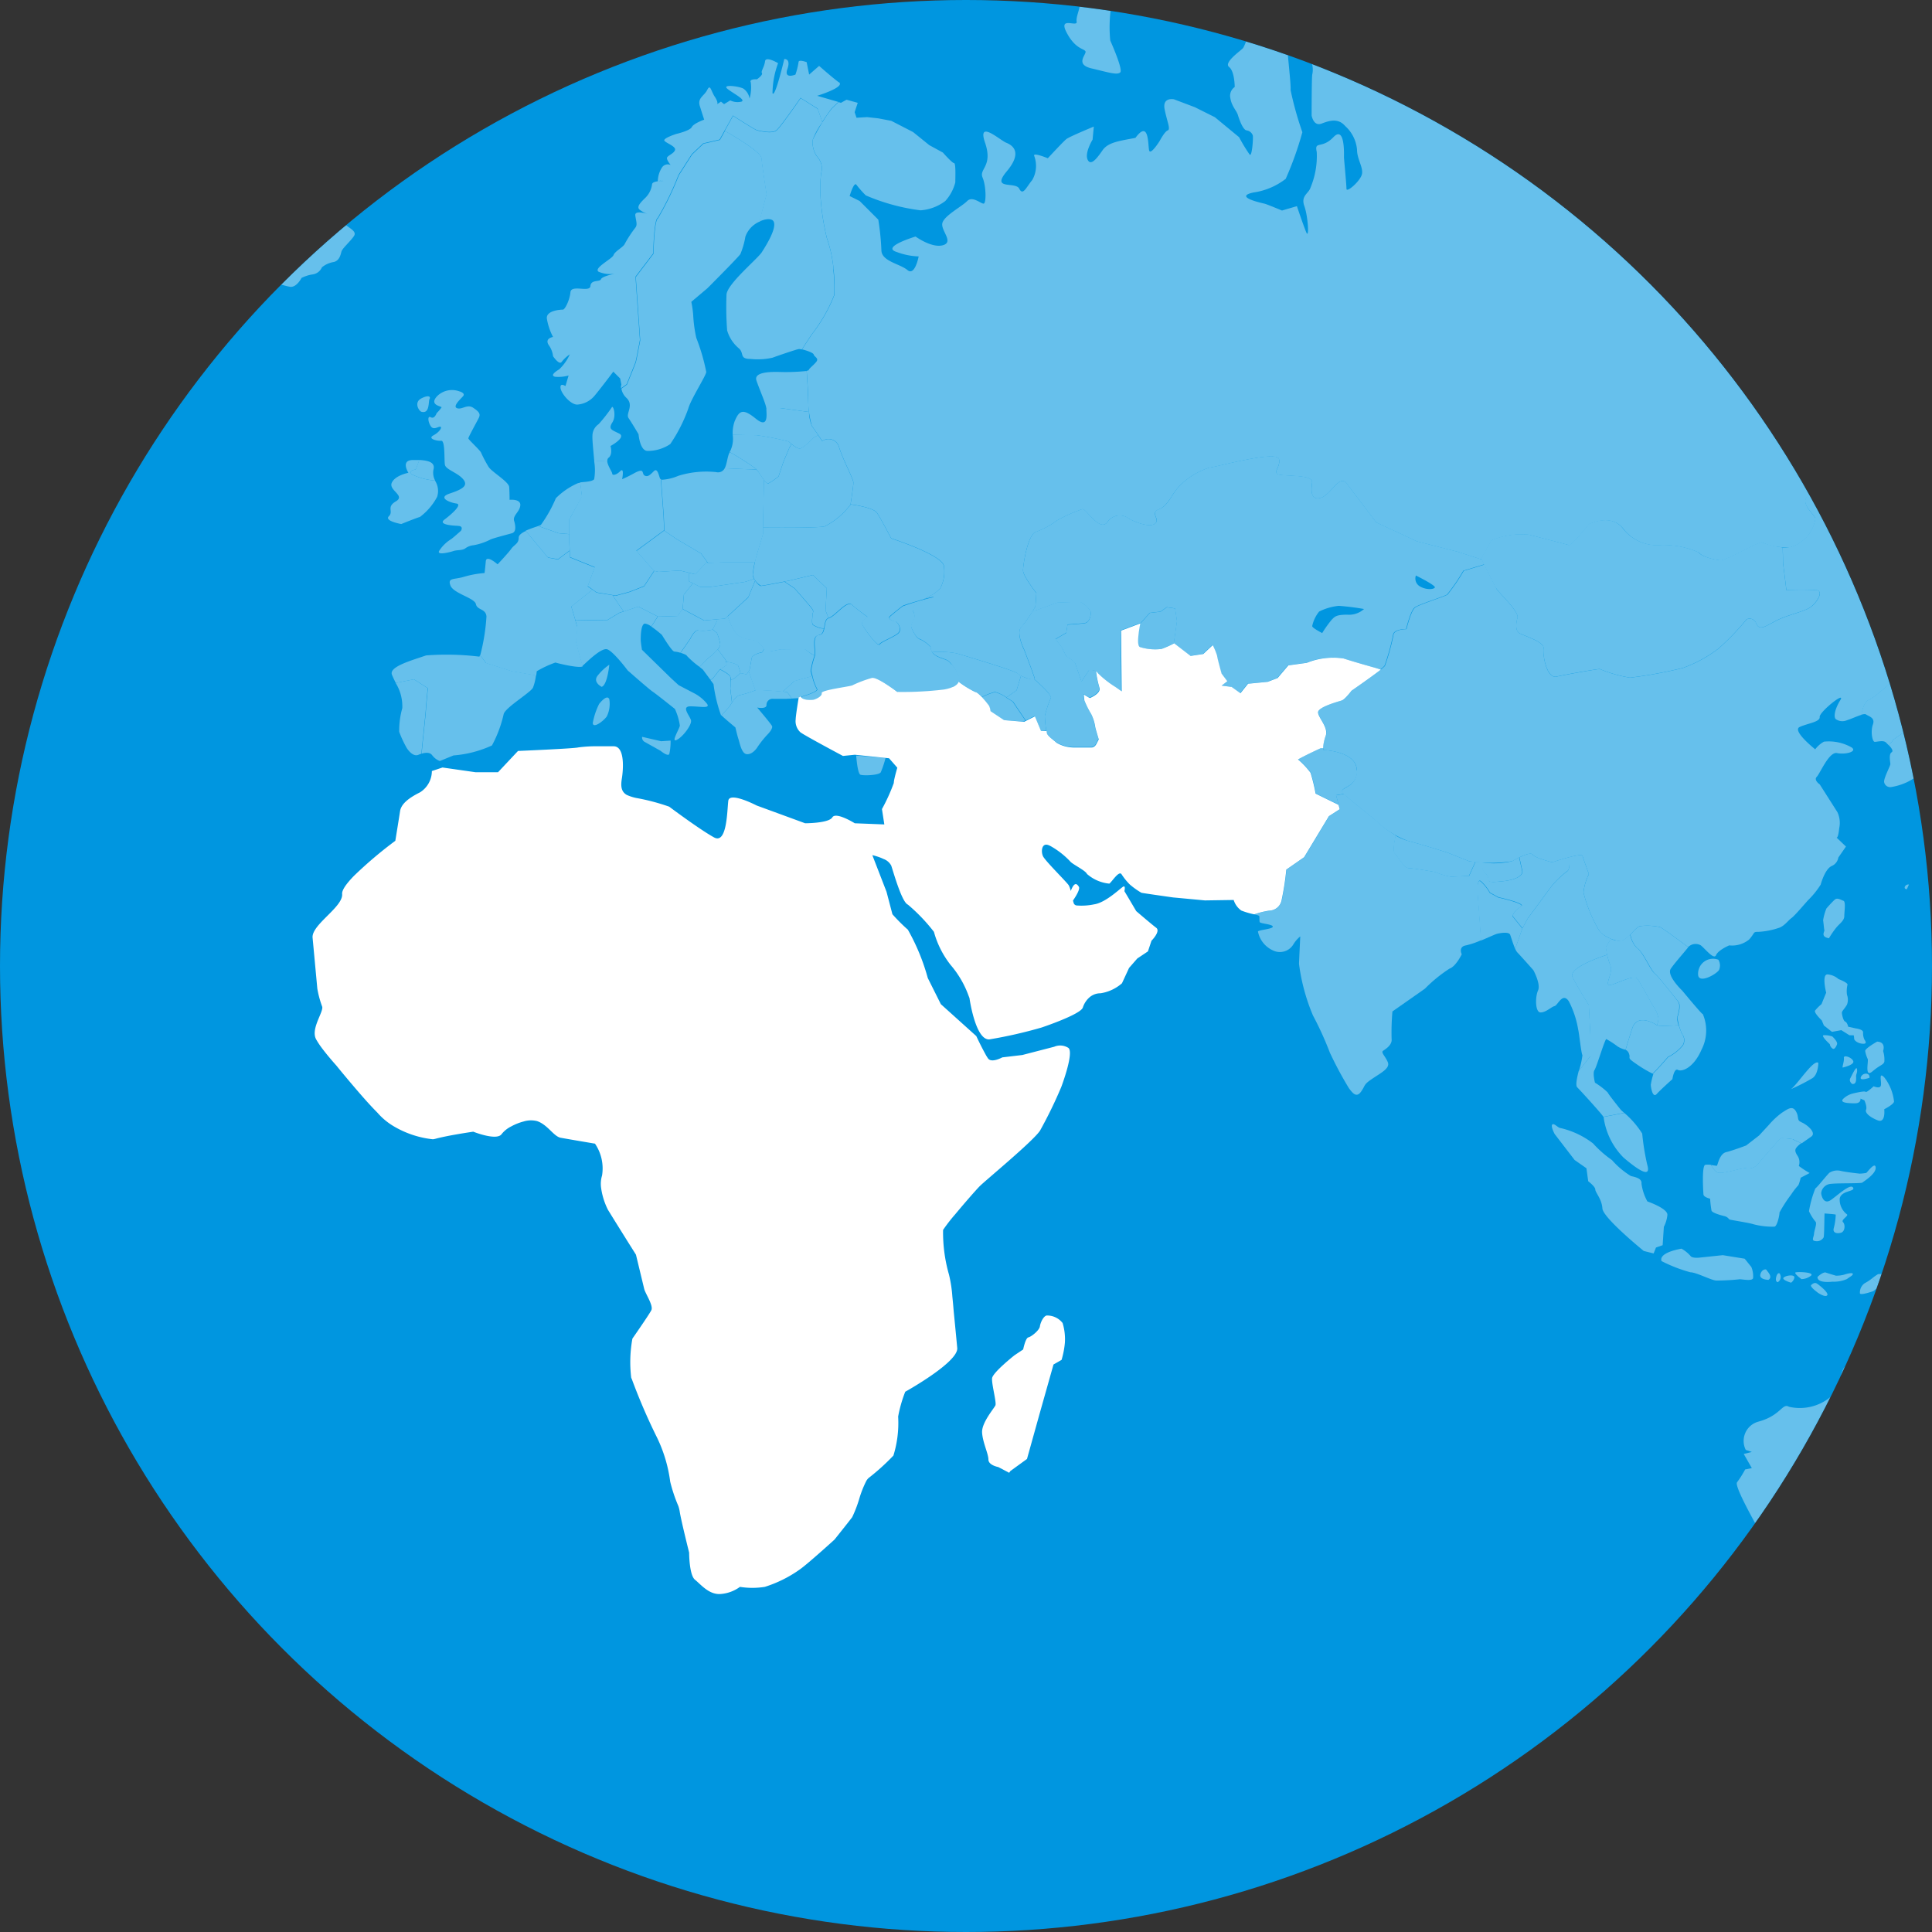<svg xmlns="http://www.w3.org/2000/svg" width="58" height="58"><rect width="100%" height="100%" fill="#333333" stroke="none"/><defs><clipPath id="a"><circle cx="29" cy="29" r="29" transform="translate(260 3883)" fill="#0096e0"/></clipPath><clipPath id="b"><path fill="none" d="M0 0h121.089v65.542H0z"/></clipPath></defs><circle cx="29" cy="29" r="29" fill="#0096e0"/><g clip-path="url(#a)" transform="translate(-260 -3883)"><g transform="translate(267 3874.338)" clip-path="url(#b)"><g clip-path="url(#b)" fill="#fff"><path d="M24.426 48.153c-.1.017-.19.208-.208.329s-.259.311-.346.329-.156.363-.156.363l-.259.173s-.657.519-.674.692.138.726.1.813-.415.519-.4.813.19.64.19.813.294.225.294.225l.329.173.035-.052.5-.363.381-1.366.415-1.47.242-.138a2.6 2.6 0 00.1-.519 1.666 1.666 0 00-.069-.588.585.585 0 00-.484-.225"/><g clip-path="url(#b)" opacity=".4"><path d="M95.228 17.303s.092.056.212.116c-.036-.095-.212-.116-.212-.116m-24.37 2.105c-.139.126.139.328.139.328.4-.05.227-.214.177-.4s-.177-.05-.315.076m.693 3.215c-.013.113.34.013.34.013s.126-.088.1-.151-.429.025-.441.139m-.5.429c-.076.05-.227.05-.151.2s.34-.076.34-.076c.05-.189-.113-.176-.189-.126m-.567.429c-.139.139-.013.164-.013.164a.146.146 0 00.227-.139c0-.038-.076-.164-.214-.025m5.081-2.7c-.1-.063-.315.177-.315.177s-.3.164-.328.265.164.151.164.151l.151.189c.113.025.252-.164.252-.164s.2-.151.277-.214-.1-.34-.2-.4m-5.649-4.1c-.139-.076-.252.189-.252.189s-.113-.164-.2-.189-.177.088-.088.227.265.038.265.038a2.638 2.638 0 00.4.3c.151.076.328-.126.328-.126.05-.2-.315-.366-.454-.441m5.7 3.808c-.088.088.15.348.227.29.05-.038.24-.24.2-.34s-.341-.038-.429.05m5.964 1.185c.113.088.113-.113.113-.2a4.326 4.326 0 00-.416-.794c-.3-.176.189.908.3 1m.782.34l-.214-.189s-.239-.139-.189.139c0 0 .025.341.126.4s.492.227.517.126.038-.277-.013-.315l-.227-.164m-.681-1.236c-.126-.088-.113.038-.076.113s.252.353.252.353c.227-.176-.05-.378-.176-.467m.328.492c-.063.05.013.252.013.252.441-.038.05-.3-.013-.252m.767.042l-.694-.668-.411-.745a2.812 2.812 0 01-.154-.591c-.026-.257-.411.18-.565.411s-.668-.206-.591-.463-.72-.54-.72-.54v-6.916a.818.818 0 01-.129-.039 3 3 0 01-.555-.34c-.189-.151-.366-.088-.656-.025s-.618.1-.618.1-.454-.328-.517-.378-.114-.05-.366-.05a1.081 1.081 0 01-.668-.164c-.189-.139-.05-.088-.126-.29s-.189 0-.441 0-.315-.013-.34-.214-.113-.126-.2.063-.164.126-.177.013a.971.971 0 00-.391-.492c-.214-.151-.151.416-.29.618s-.391.025-.681.013-.214-.063-.315.013-.265.265-.416.277a6.36 6.36 0 00-.92 1.412c-.088.189-.693.252-.794.277s-.088.126-.114.252a2.417 2.417 0 00-.075.277c0 .076.555.416.643.466a2.49 2.49 0 01.29.58c.05.1.517.164.719.126a1.352 1.352 0 00.328.24c.113.063.189.164.164.2a.242.242 0 01-.227.126c-.151 0-.076-.126-.189-.2s-.126.076-.126.151.2.1.24.1.063.1.063.1a1 1 0 01-.051.151c-.025.05-.126-.013-.24-.113s-.113.063-.277.1-.214-.076-.265-.265 0-.265-.176-.391-.315.139-.353.164a5.947 5.947 0 01-.9.681c-.252.1.088.189.2.252s.151.366.227.567.277.2.428.252a1.461 1.461 0 00.668-.088c.113-.05.328-.252.466-.315s.315.139.29.227-.05.177-.025.214a1.136 1.136 0 01.151.3c0 .063-.063.265-.214.227s-.063.025-.366.277-.265.05-.315-.088-.2.013-.378.076-.1.328-.139.4-.24.34-.24.34l-.013.315-.076.139.139.164v.151a1.35 1.35 0 00.29.05c.05-.013.278.378.278.378s-.227.29 0 .5.479-.378.492-.416.214.139.214.139a1.836 1.836 0 01-.1.466c-.05.038 0 .05.139.29s-.378.29.025.29.366-.239.416-.239a.288.288 0 01.34.126c.151.2.328-.315.366-.076s.315-.013.315-.013c.327-.189-.05.214-.05.214s-.151.58-.189.63-.24.3-.4.34-.227.315-.227.353-.151.1-.429.164a.585.585 0 00-.378.366s.189.013.189-.063.29.038.29.038l.378-.265.681-.454.492-.24.3-.492a2.565 2.565 0 00.441-.277 1.326 1.326 0 00.151-.34.543.543 0 00-.076-.34c-.1-.139.151-.265.3-.429a1.21 1.21 0 00.2-.529l.34-.265.353-.227.189.353s-.025.063-.353-.013-.252.315-.29.5a.522.522 0 00.038.328l-.05.24.555-.328a5.416 5.416 0 00.832-.214c.063-.063-.038-.214-.378-.492s.542.151.542.151l.87.252 1 .4.429-.038.3.378s.164.214.126.227a4.019 4.019 0 00.668.366c.151.063.063-.328.1-.328a1.528 1.528 0 01.24.1s0-.34.013-.517.139.58.139.58l.252.126.429.378.29.454.252.441.189.113.063.555.007.02a4.045 4.045 0 00.212-.919c0-.308-.334-.257-.334-.257m-.508 1.906s.154.9.334.642a1.764 1.764 0 00.077-.925s-.488-.154-.411.283m1.286 1.979s-.18-.463.1-.411 1.285.617 1.208.745.026.154-.283.128a3.975 3.975 0 01-1.028-.463m15.371 3.594a.385.385 0 00-.15.086c0 .054.007.09.021.094a2.98 2.98 0 00.9-.257l.188-.125-.651.048z"/><path d="M98.781 28.95c-.014 0-.02-.04-.021-.094a.424.424 0 00-.133.248c-.051.283 1.208-.386 1.208-.386l.077-.154h-.043l-.188.125a2.979 2.979 0 01-.9.257m.257-.537c.231-.1.051-.308.077-.386s.18-.36.18-.36.231.077.231-.026 0-.385-.257-.462a4.315 4.315 0 01-1.079-.411.663.663 0 00-.154-.617.247.247 0 00-.437 0s-.205-.257-.36-.437-.694.077-.848.18a1.052 1.052 0 01-.348.194l.091.038.694-.026.309.051a11.054 11.054 0 011.234.9 2.728 2.728 0 01.488.951l-.024.154c.049.131.072.316.2.257"/><path d="M98.371 27.048a11.041 11.041 0 00-1.234-.9l-.308-.051-.694.026-.091-.038c-.02 0-.04.009-.063.012-.18.026-.488.488-.488.488a3.353 3.353 0 00.54.231c.257.077.617-.257.823-.463s.257.026.18.206.411.128.411.128l.72.231.026.154a9.848 9.848 0 00-1.079.385c-.231.129.077.36.077.36s-.72.848-.1 1.259.411-.668.514-1.208a.629.629 0 01.54-.565s.257.488.154.668.051.308.334.1c.121-.088.171-.021.207.077l.024-.154a2.731 2.731 0 00-.488-.951m-3.148-9.74s.092.056.212.116c-.036-.095-.212-.116-.212-.116m5.07 10.978l-.262.174c.076.019.133.031.133.031l.72-.206c.063 0 .022-.156-.038-.255l-.142.126z"/><path d="M100.554 28.101a3.942 3.942 0 00-.823.129c-.223.074.1.176.3.226l.262-.175.411-.128.142-.126a.3.3 0 00-.039-.054c-.077-.077-.257.128-.257.128"/><path d="M95.517 25.943a1.838 1.838 0 01.526.142 1.05 1.05 0 00.348-.194c.154-.1.694-.36.848-.18s.36.437.36.437a.247.247 0 01.437 0 .662.662 0 01.154.617 4.31 4.31 0 001.079.411c.257.077.257.36.257.463s-.231.026-.231.026-.154.283-.18.36.154.283-.077.385c-.133.059-.156-.127-.2-.257a5.724 5.724 0 00-.074.7.386.386 0 01.15-.086l.308-.154.651-.048.167-.111c-.2-.05-.527-.151-.3-.226a3.932 3.932 0 01.823-.128s.18-.206.257-.128a.288.288 0 01.039.054l.32-.285 1.7-.334s.437-1 .719-.925.283.694.283.694l-.059.589.1-.11.971-.227s-.517.454-.643.58 0 .277.151.353.5-.492.5-.492a3.868 3.868 0 00.63-.126.526.526 0 00.2-.517c-.063-.126-.4-.088-.5-.1a2.522 2.522 0 00-.3-.013.617.617 0 01-.378-.265c-.1-.151.013-.113.1-.277s-.063-.113-.277-.252.139-.139.139-.139.3-.189.227-.4-.681-.113-.857-.113-.366.391-.4.416-.693.467-.719.29.908-.92 1-.983a5.775 5.775 0 01.567-.29c.164-.076.479.063.479.063s1.236-.113 1.374-.164a3.625 3.625 0 00.58-.517l.3-.2s.416-.1.479-.113.063-.2.063-.29-.05-.126-.088-.34.038-.126.076-.151.051-.151.051-.214-.227-.038-.416 0-.1.025-.24-.1-.328.05-.328.05-.416.29-.529.189.378-.252.467-.29.315-.076.391-.113.025-.252-.025-.366-.2-.063-.2-.063a.805.805 0 01-.315-.189.554.554 0 00-.24-.164s-.517-.429-.492-.479a1.177 1.177 0 00.05-.3c0-.063-.177-.2-.24-.277a1.422 1.422 0 01-.126-.391c-.038-.126-.278-.113-.366-.113s.114-.076.151-.113.013-.139-.025-.265-.3-.076-.3-.076a1.146 1.146 0 00.24-.2c.063-.088-.177-.328-.227-.366a.23.23 0 01-.1-.164.62.62 0 00-.1-.416c-.126-.176-.113.088-.126.164a.629.629 0 01-.24.3c-.075.025-.126.315-.126.454a.294.294 0 01-.189.265c-.088.038-.126.151-.315.2s-.164 0-.189-.1-.176-.076-.3-.1a.327.327 0 01-.227-.164c-.038-.063.088-.151.126-.24s-.114-.2-.164-.277.139-.24.252-.517-.252-.176-.315-.176a.975.975 0 01-.391-.139.747.747 0 01-.113-.378c-.013-.139-.416-.1-.416-.1s-.24-.366-.341-.517-.517 0-.618 0h-.429a.813.813 0 00-.529.239c-.151.176.164.466.164.466s-.227.5-.24.58.126.05.126.05.051.265.164.328a.113.113 0 01.013.2.581.581 0 00-.164.315c0 .076-.227.265-.328.4s.189.34.189.34.252.353.315.467a4.516 4.516 0 01.126.756 3.078 3.078 0 01-.378.58s-.164.177-.24.252.1.227.1.227.113.479.113.567a.947.947 0 00.227.454c.126.139-.2.328-.24.353s0 .189-.063.2-.151.126-.252.113a.192.192 0 01-.189-.176c-.013-.113-.088-.176-.227-.24s-.252-.088-.265-.139a3.11 3.11 0 00-.3-.315.854.854 0 01-.177-.3c-.038-.1.038-.1.126-.164s.1-.391.126-.53.227-.34.176-.378-.807.013-1.046-.013a4.188 4.188 0 01-1-.681s-.3-.315-.34-.34a2.625 2.625 0 00-.328-.088.669.669 0 00-.441-.076l-.265.088v-.366a5.461 5.461 0 00-.126-.668c-.063-.24-.454.038-.63.076s-.227-.164-.2-.366a8.249 8.249 0 01.429-1.223c.088-.176-.177-.353-.29-.479s.075-.126.151-.126.038-.126.126-.189.088.076.139.2.265 0 .366 0-.164-.2-.214-.227.051-.063.177-.265a.136.136 0 00.023-.124c-.12-.06-.212-.116-.212-.116s.176.021.212.116c.191.1.454.2.532.1.126-.164-.517-.744-.517-.744s.58.3.681.34-.076-.378-.076-.378.139-.126.214-.189.088.013.328.113.265-.277.277-.34.177-.265.24-.416-.479-.189-.567-.265a9.657 9.657 0 00-1.412-.1s.517-.164.555-.164.025-.151.025-.151a5.377 5.377 0 001.072.265.922.922 0 00.605-.088s0-.341-.012-.467.088-.139.139-.139.189.151.328.328.164-.05.214-.1-.139-.4-.227-.53.24-.227.328-.227.189.517.265.605.151-.1.24-.164a5.268 5.268 0 01.529-.3c.114-.05 0-.429-.063-.517a6.817 6.817 0 01-.265-.731 3.557 3.557 0 00.5-.063c.113-.038-.139-.492-.139-.567s-.176-.214-.214-.214.088-.126-.252-.441-.429-.063-.568-.214-.479.025-.567.189.164.58.164.58l.164.189-.265.1s-.114.479-.126.555-.227.24-.277.252 0 .164-.063.328-.277-.088-.4-.2.038-.378.038-.378.139-.441.139-.5a.655.655 0 00-.3-.492c-.277-.214-.29.013-.34.025s-.088.277-.126.492-.139.113-.164-.038a1.375 1.375 0 01-.05-.34c.012-.088.038-.176-.051-.227a3.714 3.714 0 01-.517-.416c-.151-.151.05-.177.114-.24a.432.432 0 00.088-.24c.013-.076-.126-.164-.29-.277s-.063-.4-.088-.756-.53-.429-.883-.605.013.277-.126.366a4.139 4.139 0 00-.492.832l.1.454a.931.931 0 00.088.2c.05.076.366.315.441.391a1.663 1.663 0 00.555.088.7.7 0 00-.378.378.417.417 0 00.025.328s.341-.063.4-.063.038.24-.025.24a1.386 1.386 0 00-.3.139s-.2.265-.252.34a.405.405 0 00.025.34.822.822 0 01.038.454c-.025.176-.088.164-.088.164a1.016 1.016 0 00-.114-.391.505.505 0 01-.075-.315 1.943 1.943 0 01-.013-.315c0-.151.013-.177-.277-.265s-.366.05-.378.2.252.378.252.378l-.366-.076a1.377 1.377 0 00-.378-.063c-.189 0-.177.05-.378.151s-.58-.164-.63-.214-.063-.164-.29-.139-.252-.088-.29-.139-.214-.151-.227-.2a.709.709 0 00-.24-.277.637.637 0 00-.391-.05 1.5 1.5 0 00-.328.063 1.6 1.6 0 00-.4.265.243.243 0 00.088.265c.088.063.214-.05.265-.1s.088-.038.1-.076.277-.088.277-.088a.316.316 0 01.24-.076c.126.025-.05.2-.05.2l-.214.151c-.037.025-.214.189-.29.2a.387.387 0 00-.265.164c-.076.113.126.328.126.328a4.663 4.663 0 01.2.605c.025.164-.315-.025-.466-.088s.139-.315.126-.467-.126-.038-.2-.088 0-.139-.088-.227a.205.205 0 00-.164-.076.622.622 0 00-.214-.214c-.126-.063-.328.24-.328.24s-.87.013-1 .013a.481.481 0 01-.315-.126c-.063-.063.1-.063.2-.076s.1-.1.063-.2.265-.1.34-.139-.063-.252-.265-.416a.64.64 0 00-.5-.151c-.176 0-.038.164-.038.164a1.591 1.591 0 01-.366-.328 2.154 2.154 0 00-.87-.4c-.34-.113-.63-.252-.693-.252h-.277c-.05 0-.05.2-.151.2s-.038-.1-.063-.151-.1-.076-.088-.126a1.14 1.14 0 00.063-.214c.013-.1-.139-.038-.139-.038a1.216 1.216 0 00-.164.391c-.025.177-.164.126-.164.126s-.214-.2-.29-.29-.038-.315-.013-.4-.189-.277-.353-.378-.176.05-.176.151.24.391.24.391a.151.151 0 01-.1.038c-.063 0-.139.277-.139.277s-.05.139-.1.063-.088.038-.177.038-.088-.239-.164-.429-.126-.013-.315.076-.24.378-.24.378-.038.366-.265.479.177-.479.076-.567-.227.277-.227.277l-.479.353a.9.9 0 00-.1.239c0 .063-.139-.013-.2-.038s-.038-.025-.164-.076-.038.063-.126.164-.126.013-.214-.088-.063.025-.214.05c-.378-.63-.618-.668-.731-.668a3 3 0 01-.489-.074v6.914s.8.283.72.54.437.694.591.463.54-.668.565-.411a2.824 2.824 0 00.154.591l.411.745.694.668s.334-.051.334.257a4.057 4.057 0 01-.212.919l.068.194a2.607 2.607 0 01.063.378c-.012.038.29.139.29.139s.063-.252.353-.139-.088.429-.025.5a2.341 2.341 0 00.467.239 1.652 1.652 0 00-.29.391.214.214 0 00.139.328 2.456 2.456 0 00.378.252 2.9 2.9 0 01.328.088l.177.088a1.73 1.73 0 00.214.239c.038.013.429.315.429.315l.02.1h9.552s.257.334.463.334"/><path d="M103.586 26.483c-.283-.077-.719.925-.719.925l-1.7.334-.32.285c.06.1.1.255.038.255l-.72.206s-.057-.012-.133-.031l-.167.111h.043l-.077.154s-1.259.668-1.208.386a.425.425 0 01.133-.248 5.693 5.693 0 01.074-.7c-.036-.1-.086-.164-.207-.077-.283.206-.437.077-.334-.1s-.154-.668-.154-.668a.629.629 0 00-.54.565c-.1.54.1 1.619-.514 1.208s.1-1.259.1-1.259-.309-.231-.077-.36a9.829 9.829 0 011.079-.386l-.026-.154-.72-.231s-.488.051-.411-.128.026-.411-.18-.206-.565.54-.822.463a3.352 3.352 0 01-.54-.231s.309-.463.488-.488c.022 0 .043-.007.063-.012a1.837 1.837 0 00-.525-.142c-.206 0-.463-.334-.463-.334h-9.552l.081.394s-.391-.013-.429-.013-.4.114-.4.114l.24.555-.05 1.135s-.088.391-.114.517.151.315.151.315l-.051 1 .189.24.076.467s.933 1.589.971 1.74.757.277.794.29.454.706.492.744l.012.015a3.183 3.183 0 01.738-.3 6.642 6.642 0 011.215.453l.858.191.882-.119a6.9 6.9 0 01.524.453 4.326 4.326 0 00.715.31l.62.262 1.041.864v-.136a1.272 1.272 0 01.177-.63c.1-.088.5-.328.5-.328l.177-.088.618-.038s.3.176.441.139a3.736 3.736 0 00.731-.265c.189-.114 1.009.063 1.009.063s.643 0 .719-.013.29.441.29.441l.3.643a5.188 5.188 0 00.5.618c.063.013.1-.189.176-.479s-.328-.832-.466-1.009-.088-.832-.088-.832a4.645 4.645 0 01.479-.366c.076-.025.2-.328.29-.353a5.957 5.957 0 00.656-.542.752.752 0 00.164-.265 1.977 1.977 0 01.29-.252 2.288 2.288 0 00-.29-.58c-.126-.2.139-.252.139-.252a.14.14 0 01.1.139c0 .113.1.013.1.013a3.129 3.129 0 00.239-.391c.013-.063.063-.353.063-.353s.088-.164.113-.2.025-.176.164-.2.164-.227.176-.277.366.1.366.1l.9-.277a.759.759 0 00-.24-.391c-.177-.126.013-.53.025-.567a3.306 3.306 0 01.618-.239 2.266 2.266 0 00.311-.293l.059-.589s0-.617-.283-.694M88.781 29.43s-.215-.405-.143-.405.453.1.453.1zm.977 1.621a3.121 3.121 0 01-.548.071l.6-.429s.072.31-.048.358m.31-4.838a3.28 3.28 0 01.786.072c-.31.262-.786-.072-.786-.072m6.925 11.696a.093.093 0 00-.029-.025l.029.025"/><path d="M95.968 38.631c-.048-.167-.1-.5-.1-.5l.715-.072.4.081c.059-.133.034-.2.008-.235l-.029-.025a.094.094 0 01.029.025c.062.052.206.166.236.126s-.126-.479-.139-.605.265-.34.479-.53-.252-.1-.429-.2a.584.584 0 00-.441 0 1.067 1.067 0 00-.429.252.893.893 0 00-.24.643c0 .1-.252.164-.353.164a.725.725 0 01-.353-.025c-.2-.063-.088.038-.265.076s-.265-.025-.454-.277-.366-.3-.441-.429a1.049 1.049 0 01-.177-.391 4.038 4.038 0 00-.315-.643c-.113-.24.2-.277.29-.441a.913.913 0 00.086-.394l-1.041-.864-.62-.262a4.322 4.322 0 01-.715-.31 6.9 6.9 0 00-.524-.453l-.882.119-.858-.191a6.645 6.645 0 00-1.215-.453 3.182 3.182 0 00-.738.3c.064.095.3.552.3.552a5.216 5.216 0 00.378.479c.29.34.025.353.025.353s.113.391.139.429.088.05.34.126.34.693.34.693l.605.605c.063.063.29.2.4.051s-.1-.4-.1-.479-.176-.113-.214-.239-.265-.265-.265-.265a.435.435 0 01.05-.176 6.851 6.851 0 00-.807-1.173 2.792 2.792 0 00-.391-.328c-.063-.013-.051-.5-.051-.5l.328.164.126.341.24.277.958.971.139.479s1.084 1.3 1.135 1.374-.2.567-.05.744a10.711 10.711 0 001.6.744s.946.4 1.1.454a.817.817 0 00.681-.139c.252-.176.542.1.656.151a1.82 1.82 0 01.329.351c.261-.2.537-.43.511-.52"/><path d="M96.535 38.701a1.017 1.017 0 00.259-.026c-.1-.038.013-.2.164-.466a.711.711 0 00.034-.068l-.4-.081-.186.019c.024.261.067.61.133.624"/><path d="M96.62 39.136a2.715 2.715 0 00.2-.386l.1-.047a.936.936 0 01-.124-.028 1.014 1.014 0 01-.259.026c-.066-.013-.109-.363-.133-.624l-.529.053s.048.334.1.5c.026.089-.25.323-.511.52a1.392 1.392 0 00.2.217c.1.063.34-.051.3-.076-.016-.01.134.064.316.155a3.229 3.229 0 00.344-.311"/><path d="M96.64 39.108l-.02.029a3.257 3.257 0 01-.343.311l.592.3.114.055c.024-.1.048-.221.058-.292.013-.1-.221-.277-.4-.4"/><path d="M98.601 38.833c0-.02 0-.038-.007-.059-.063-.429-1.009 0-1.084 0-.059 0-.4-.038-.592-.072l-.1.047a3.086 3.086 0 01-.183.357c.18.124.414.305.4.4-.01.071-.035.188-.058.292l.15.072.124.1 1.187-1.077z"/><path d="M98.57 39.544a2.228 2.228 0 00.032-.71l-.158.057-1.187 1.077a1.146 1.146 0 00.2.131.924.924 0 01.185.3l.865-.072c.007-.236.051-.683.06-.786m.159 1.113a5.392 5.392 0 00-.207-.177.364.364 0 01-.009-.147l-.865.072c.071.148.137.3.156.34a8.139 8.139 0 00.744.58l.162.066a1.518 1.518 0 01-.073-.357 1.377 1.377 0 01.093-.377"/><path d="M100.631 41.128a1.635 1.635 0 01-.309-.209c-.076-.088-.366-.063-.366-.063a4.56 4.56 0 01-.794.114.458.458 0 01-.252-.151l-.184-.163a1.378 1.378 0 00-.093.377 1.514 1.514 0 00.073.357l.3.124a.84.84 0 00.63.1c.391-.076.076-.353.189-.429s.277.1.277.1a4.032 4.032 0 00.265.492l.009.011a4.82 4.82 0 00.146-.222 1.6 1.6 0 00.1-.436m2.451 7.999l.191.287c.068-.014-.068-.314-.082-.355a.254.254 0 00-.173-.063v.036z"/><path d="M102.855 49.06c-.068.123.41.355.41.355l-.191-.287-.068-.1v-.036a.155.155 0 00-.154.063m-2.906-3.682c.314-.164.806-.41.806-.41l.463-.852-.04-.008a1.219 1.219 0 01-.369-.15 1.126 1.126 0 00-.4-.219c-.08-.031-.359-.12-.641-.209a.281.281 0 01-.053.053 8.173 8.173 0 00-.517.643c-.189.24.051.618.051.618a1.851 1.851 0 01-.193.271c.253.154.676.373.888.263"/><path d="M103.265 49.415s-.478-.232-.41-.355a.155.155 0 01.154-.063l.092-.838-.055-.683-.3-.068c-.123-.027 0-.232-.082-.574s-.4.259-.669.328-.314-.341-.369-.505a4.159 4.159 0 01-.164-.4c-.027-.137.191-.314.246-.328s.6-.492.6-.492l.56-.014a.32.32 0 00-.055-.232c-.082-.15.068-.218.082-.3s-.56-.177-.6-.191a1.663 1.663 0 01-.615-.341.988.988 0 00-.466-.252l-.463.852s-.492.246-.806.41c-.212.111-.635-.109-.888-.263a.257.257 0 01-.11.082c-.113.025.177.227.177.227s-.139.214-.164.265.328.4.4.454a9.193 9.193 0 01.5.983 7.048 7.048 0 01.4 1.021 8.4 8.4 0 00.656 1.349 8.413 8.413 0 011.387.542c.118.1.14.372.137.6a.565.565 0 00.131-.209 4.762 4.762 0 01.71-.969z"/><path d="M103.483 42.724c-.259-.3.178-.478.178-.519a1.859 1.859 0 00-.614-.273c-.137-.014-.4-.041-.751-.109s-.259-.628-.341-.915c-.056-.2.406-.675.7-.952-.044-.119-.366.005-.528.13a.4.4 0 01-.454.076c-.1-.076-.618.58-.618.58l-.277.466s-.064-.034-.145-.081a1.6 1.6 0 01-.1.436 6.268 6.268 0 01-.146.222 1.25 1.25 0 01.1.342l-.05.189s-.088.416-.1.466-.265.013-.265.013.013.164.025.227a1.99 1.99 0 01-.325.5c.281.089.56.178.641.209a1.122 1.122 0 01.4.219 1.223 1.223 0 00.369.15.989.989 0 01.505.26 1.666 1.666 0 00.615.341c.041.014.615.109.6.191-.008.047-.06.09-.088.146.218-.065.65-.222.484-.419a.881.881 0 01-.219-.519s.369-.273.41-.3.164-.341.2-.355.259-.15.259-.15a.691.691 0 00.024.085l.017-.1s-.246-.26-.505-.56"/><path d="M106.314 41.098c-.05-.03-.1-.057-.142-.079-.2-.1.025-.416-.176-.757s-.29.34-.391.277-.567.076-.668.088a1.158 1.158 0 01-.706-.177c-.3-.189-.29.076-.492.088s-.063-.139-.29-.378-.908.063-.908.063.151-.139.113-.265c-.293.277-.756.754-.7.952.082.287-.014.847.341.915s.615.1.751.109a1.858 1.858 0 01.614.273c0 .041-.437.218-.178.519s.505.56.505.56l-.017.1a.394.394 0 00.563.284c.478-.2.437-.246.287-.546s-.451-.519 0-.464 1.338.178 1.325-.177-.041-.41.041-.533-.123-.382-.123-.437a2.551 2.551 0 01.25-.411m-3.282-.341c-.191.341-.26.437-.26.437s-.573-.2-.423-.328.874-.451.683-.109m.493 10.866a2.318 2.318 0 01-.287-.778 2.9 2.9 0 00-.374-.88 1.991 1.991 0 00-.281.456.567.567 0 01-.131.209 3.346 3.346 0 01-.023.345l.151 1.009-.038 1.462a13.4 13.4 0 00-.3 1.437 14.224 14.224 0 01-.3 1.462 2.374 2.374 0 01-.189.555c-.088.113-.025.278-.025.341a.9.9 0 00.1.24l-.076.593-.126.744a1.488 1.488 0 00-.1.58c.013.315.227.126.227.126l.076-.277.113-.265-.013.277-.025.441a1.8 1.8 0 01-.076.189c-.038.076.139.164.139.164a.335.335 0 01-.151.3c-.177.126.1.164.1.164l-.164.277a.414.414 0 01-.2-.113c-.05-.076-.214.189-.252.227s-.063.391-.013.353.139.038.139.038l.164.366.227.088s-.315.113-.353.113.063.1.063.1-.038.176-.076.189.038.34.038.34l.013.441-.013.315.063.391s-.025.341-.025.517.265-.025.265-.025a.22.22 0 00.164.328c.29.063.378-.177.441-.214s.025.113.126.177.227-.063.227-.063l.467-.315.1-.028c-.231-.044-.661-.126-.741-.136-.109-.014-.246-.232-.246-.41s-.219-.232-.41-.328-.055-.519.218-.874a1.866 1.866 0 00.15-1.133 1.173 1.173 0 01.15-.369c.109-.164-.082-.341-.082-.341l.26-.177-.328-.259a.829.829 0 00.177-.219c.027-.082-.164-.246-.164-.246l-.014-1.038a5.251 5.251 0 00.15-1.092 5.458 5.458 0 01.478-1.434c.027-.068-.1-1-.1-1.147s.533-1.885.533-1.885a7.169 7.169 0 01.341-1.065c.1-.109-.164-.246-.164-.246m-2.13 12.863c-.3-.082.587.751.587.751s.041 0 .191-.123-.478-.546-.778-.628m1.229.109a.253.253 0 00-.287.082c-.123.15.177.3.177.3.15-.1.109-.382.109-.382m.778-.287c-.055-.109-.164-.055-.423-.014s.123.355.123.355l-.014.137a1.028 1.028 0 01-.191.2c-.1.068.328.218.355.26s-.437.109-.642.164.451.123.451.123l.505-.008v-.929l-.082-.06a1.139 1.139 0 00-.082-.232"/><path d="M103.565 64.606v.929l.4-.006a1.425 1.425 0 00.478-.082c.148-.068-.617-.651-.874-.841m4.356-11.968c-.246-.014-.287.41-.369.41a4.391 4.391 0 01-.492-.082c-.219-.041-.287-.2-.287-.437a2.706 2.706 0 00-.341-.806c-.068-.15-.546-.246-.615-.314a5.92 5.92 0 00-.71-.341c-.369-.177-.191.314-.191.314s-.423-.055-.492-.068a1.664 1.664 0 00-.615.369.538.538 0 01-.112.1.079.079 0 01-.011.093 7.186 7.186 0 00-.341 1.065s-.533 1.734-.533 1.885.123 1.079.1 1.147a5.455 5.455 0 00-.478 1.434 5.242 5.242 0 01-.15 1.092l.014 1.038s.191.164.164.246a.833.833 0 01-.177.218l.328.26-.26.177s.191.178.082.341a1.174 1.174 0 00-.15.369 1.866 1.866 0 01-.15 1.133c-.273.355-.41.778-.218.874s.41.15.41.328.137.4.246.41c.079.01.51.092.741.136l.165-.047s-.05-.467-.126-.517-.151.025-.176-.025.076-.176.088-.214.164.176.227.1.24-.315.328-.4.151-.2.1-.5.252-.341.34-.378.126-.24.164-.391-.34-.29-.529-.378.177-.58.214-.643.366-.265.5-.378.013-.4.013-.4a1.556 1.556 0 01.29-.277c.1-.05-.088-.2-.063-.252s.05-.176-.114-.366-.063-.3-.063-.3a3.574 3.574 0 00.845.139c.315-.013.1-.353.126-.744s.517-.277 1.21-.441.567-.605.668-.794-.441-.177-.441-.177a.629.629 0 00.177-.126c.088-.088-.479-.63-.479-.63s.071.032.191.074l-.168-.112a.53.53 0 01-.041-.164c0-.068.178-.751.178-.969s.669-.7.751-.778l.533-.505s.082-.369.1-.437a.453.453 0 00-.4-.341"/><path d="M113.738 45.369a.521.521 0 01-.34-.139 2.006 2.006 0 00-.618-.29c-.1 0-.643-.088-.731-.088a1.432 1.432 0 01-.807-.3c-.328-.265-.34-.265-.492-.378s-.567.05-.567.05l-.252.366a.441.441 0 01.025-.24c.05-.151-.013-.2-.063-.3s-.239.063-.416.164-.126-.151-.126-.151l.479-.063a3.07 3.07 0 00-.013-.454 2.21 2.21 0 00-.29-.731 1.113 1.113 0 00-.222-.167l-.032.1s-.423.423-.505.478a3.152 3.152 0 01-.505.15l-.683.1a3.568 3.568 0 01-.628.191.7.7 0 01-.505-.041s-.041-.642-.055-.888a1.435 1.435 0 00-.26-.544c0 .069.01.161.015.3.014.355-.874.232-1.325.177s-.15.164 0 .464.191.341-.287.546-.587-.369-.587-.369-.218.136-.259.15-.164.328-.2.355l-.41.3a.881.881 0 00.219.519c.166.2-.266.354-.484.419a.154.154 0 00.006.155.32.32 0 01.055.232l-.56.014s-.546.478-.6.492-.273.191-.246.328a4.161 4.161 0 00.164.4c.055.164.1.573.369.505s.587-.669.669-.328-.041.546.082.573l.261.059.6-.032.574-.4s.218-.109.232.2.519.628.519.628a.73.73 0 01.478.123 1.344 1.344 0 00.314.219s.478-.082.478.109a2.186 2.186 0 00.287.765c.041.014.423-.137.41.027a1.151 1.151 0 00.027.328s.246.341.218.464a2.227 2.227 0 01-.246.437 1.882 1.882 0 00.273.683 4.912 4.912 0 01.71.669c.027.1.082.71.082.71l.072.259c.181.069.295.258.283.315s-.1.437-.1.437-.451.423-.533.505c-.037.037-.193.154-.353.292a9.147 9.147 0 011.442.869c.049-.153.093-.3.093-.3l.265-.492a1.888 1.888 0 00-.013.315c.013.1.492-.5.567-.605s.214-.277.366-.3-.063-.744-.051-.933.58-.517.58-.517a5.713 5.713 0 01.492-.441 3.189 3.189 0 011.009-.214c.239-.025.265-.416.668-.769s.265-.681.34-.857a12.6 12.6 0 00.214-1.311 4.008 4.008 0 01.227-.479 7.511 7.511 0 01.832-.845 4.037 4.037 0 00.227-1.387c.025-.492-.782-.605-.857-.58"/><path d="M106.938 54.7c0 .219-.177.9-.177.969a.528.528 0 00.041.164l.167.112a3.46 3.46 0 00.969.191c.63.025.668-.63.706-.681a3.1 3.1 0 00.134-.373 9.149 9.149 0 00-1.442-.869c-.2.168-.4.366-.4.487m-1.447-4.521a1.391 1.391 0 01.41.1l.492-.1.528.13a1.9 1.9 0 00.223-.4c.027-.123-.218-.464-.218-.464a1.151 1.151 0 01-.027-.328c.014-.164-.369-.014-.41-.027a2.185 2.185 0 01-.287-.765c0-.191-.478-.109-.478-.109a1.342 1.342 0 01-.314-.218.73.73 0 00-.478-.123s-.505-.314-.519-.628-.232-.2-.232-.2l-.574.4-.6.032.039.009.055.683-.092.838a.255.255 0 01.174.063c.014.041.15.341.082.355l.027.041s-.228.249-.429.513a2.9 2.9 0 01.374.88 2.318 2.318 0 00.287.778.475.475 0 01.175.153.539.539 0 00.112-.1 1.667 1.667 0 01.615-.369c.068.014.492.068.492.068s-.177-.491.191-.314c.114.055.217.1.309.142a4.226 4.226 0 01.073-1.03"/><path d="M107.961 52.405s-.055-.614-.082-.71a4.913 4.913 0 00-.71-.669 1.881 1.881 0 01-.273-.683l.023-.034-.528-.13-.492.1a1.39 1.39 0 00-.41-.1 4.236 4.236 0 00-.073 1.03 1.948 1.948 0 01.4.2c.068.068.546.164.615.314a2.707 2.707 0 01.341.806c0 .232.068.4.287.437a4.4 4.4 0 00.492.082c.082 0 .123-.423.369-.41a.372.372 0 01.113.026zm1.011-9.974a3.282 3.282 0 00-.605-.441.65.65 0 00-.286-.052.923.923 0 00.1.526c.177.246-.164.7-.164.7l.039.234.207-.029a3.143 3.143 0 00.505-.15c.082-.055.505-.478.505-.478l.032-.1a3.244 3.244 0 01-.333-.211m-1.788.089l.189-.736c-.19-.111-.39-.248-.506-.323-.168-.108-.373-.255-.552-.362a2.551 2.551 0 00-.25.411c0 .055.2.314.123.437a.331.331 0 00-.056.234 1.435 1.435 0 01.261.544c.014.246.055.888.055.888a.7.7 0 00.505.041 3.571 3.571 0 00.571-.168 2.533 2.533 0 01-.12-.337 6.33 6.33 0 00-.219-.628"/><path d="M108.181 42.464a.922.922 0 01-.1-.526c-.1 0-.209.014-.307.014a1.071 1.071 0 01-.4-.169l-.189.736a6.31 6.31 0 01.219.628 2.539 2.539 0 00.12.337l.057-.023.476-.066-.039-.234s.341-.451.164-.7m-8.742-5.743s-.77-.44-.7-.154.154.33-.055.22-.9-.077-.627-.275a1.54 1.54 0 01.968-.33 2.885 2.885 0 01.671.132l.8.319s.539.286.572.308.55.176.561.264-.407.3-.77.242-.341-.165-.385-.209-.638-.4-.638-.4zm2.53.66s.22.451-.088.517-.22.176.066.154a2.156 2.156 0 01.514.031 49.65 49.65 0 01-.058-.7z"/><path d="M103.4 37.884a1.425 1.425 0 01-.33-.528l-.429.033h-.237l.058.7h.024a2.2 2.2 0 01.484-.077c.286 0 .66.1.429-.121m.892.257s-.429.264-.4.044a.407.407 0 01.385-.363c.165.011.011.319.011.319m-3.648.099s-.528-.253-.4-.4.649.088.6.165-.066.242-.209.231m-4.499 5.79s.217.322.046.381-.3-.053-.23-.151a2.562 2.562 0 01.184-.23m-5.975 9.141a.1.1 0 11-.1-.079.092.092 0 01.1.079m16.353 10.444s-.173.261-.281.271-.02-.1-.036-.14-.209-.176-.1-.245.1-.069.2-.049.1-.183.206-.068a.18.18 0 01.02.232m.408.084s-.31.375-.385.323a.133.133 0 01-.016-.225c.091-.075.036-.225.137-.245s.333-.013.264.147m6.507 1.347a5.941 5.941 0 01.578.238c.116.071.276.045.225-.122a.391.391 0 00-.36-.328c-.212-.006-.559.013-.443.212m-48.47-8.149s-.842-1.084-.642-1.042a1.244 1.244 0 01.528.442.879.879 0 01.114.6"/><path d="M64.951 57.18c-.02-.006-.062-.318.037-.256s.182.125.182.125.036-.266.052-.36.094-.12.188.12.219.558.35.527.287-.313.428-.146.209.271.089.4a4.392 4.392 0 00-.433.412c-.021.068.5.068.078.308s-.542.59-.689.6-.334.13-.2-.1.329-.318.146-.428-.642-.146-.433-.4a2.176 2.176 0 00.323-.605s0-.157-.115-.188m-.633 1.295a1.217 1.217 0 00-.407.475 1.45 1.45 0 01-.188.412 5.626 5.626 0 00-.767.772c-.083.182-.647.595-.517.694a2.368 2.368 0 01.271.276c.021.016.083.151.224.151a1.19 1.19 0 00.584-.12 2.677 2.677 0 00.464-.527.392.392 0 01.078-.287.652.652 0 01.25-.136c.089-.011.329-.036.313-.167s-.1-.464.01-.522a.512.512 0 00.209-.428.84.84 0 00-.24-.381c-.057-.016-.073-.282-.287-.214m-5.84-5.999c-.162-.425-.708-.85-.708-.951s-.425-.3-.486-.486-.668-.668-.668-.668-.445-1.113-.506-1.214a4.374 4.374 0 00-.324-.385s-.283-.486-.364-.648-.3-.385-.425-.283a4.19 4.19 0 00-.243 1.073s-.1.729-.142.81-.425.121-.425.121-.425-.182-.486-.3-.688-.364-.688-.364-.223-.081-.486-.182.4-.121.4-.121a.819.819 0 00.061-.2c0-.061.283-.182.364-.3s-.04-.4-.1-.486-.344.061-.344.061a1.724 1.724 0 01-.445-.081 2.059 2.059 0 00-.445-.1.735.735 0 01-.526.2c-.466-.04-.648.4-.87.729s.243.425.243.425l-.547-.122s-.223-.162-.324-.223-.324.02-.4.041-.142 0-.182.385c0 0-.243-.263-.4.223-.283 0-.182.466-.182.466a.411.411 0 00-.364-.243c-.243.02-.182.648-.526.951a1.446 1.446 0 01-1.235.283c-.2-.121-.243.263-.911.445a.6.6 0 00-.385.85l.182.061-.243.061.243.425-.2.04a3.12 3.12 0 01-.243.385c-.1.121.668 1.437.688 1.5a1.972 1.972 0 01-.121 1.113c-.223.425.648.668.891.708a4.209 4.209 0 001.194-.506h.385l.223.061s.283-.041.283-.2.729-.263 1.093-.2a2.438 2.438 0 001.093-.385l1.215.1.324.607s.4.425.445.283.466-.466.466-.466a2.234 2.234 0 01-.364.769c-.243.283.526-.547.526-.547a.763.763 0 010 .385c-.061.142-.3.364.162.425.142.729 1.093 1.032 1.478 1.113s.526-.385.526-.385a2.728 2.728 0 01.425.243c.122.1.121.121.526.04a.933.933 0 00.587-.385 3.82 3.82 0 00.385-.486l.445-1.032a3.9 3.9 0 00.567-.951 4.782 4.782 0 00-.1-2.47m-5.526 2.854s-.506-.506-.081-.486.283.425.081.486m.385-1.721c.364.162.344.506.04.547 0 0-.4-.709-.04-.547m.344 1.68s-.364-.283-.243-.385.324.142.243.385m1.941 3.396a1.937 1.937 0 01.222.477 1.153 1.153 0 00.111.576c.111.155.41.355.488.255a4.59 4.59 0 00.31-.621c.011-.044.122-.576-.022-.643a.814.814 0 00-.466-.078c-.177.022-.709-.233-.643.033m-1.493-13.921a1.769 1.769 0 00-.609-.225c-.271-.023-.327.282-.631.169s.011.135-.113.338-.158-.18-.158-.18l-.214-.2a.611.611 0 00-.293-.338 3.034 3.034 0 00-.981-.09c-.169 0-.079.237.034.35a7.426 7.426 0 00.958.3c.192.09-.372.147-.417.2s.225.214.225.214a.377.377 0 00-.113.135c-.045.09.18.113.293.079s.1-.2.1-.2a1.3 1.3 0 00.631.383 3.739 3.739 0 011.015.62s.226.2.214.271-.124.011-.18 0a.62.62 0 00-.383.316c-.034.147.395-.068.395-.068s.158.1.237.079.266.115.316.15v-2.287a.365.365 0 00-.327-.016m3.429 2.491c-.034-.056-1.094-.925-1.094-.925s.406-.023.485-.1-.541-.327-.541-.327-.552-.541-.631-.609a12.33 12.33 0 01-1.263-.473.381.381 0 00-.056-.04v2.287l.011.008a6.174 6.174 0 00.631.124c.169.011.462-.147.406-.293s.417-.124.451-.124a1.1 1.1 0 01.372.124c.169.09.147.406.282.507a4.46 4.46 0 001.06.248c.327.056-.079-.35-.113-.406m.586-1.478s-.237.023-.248.124.034.158-.192.169-.406-.034-.361-.18.451-.1.451-.1.045-.169.147-.181.192-.011.192-.011.135.1.011.18m1.087.472s-.2-.09-.18-.214.1-.146.237-.09.327.395-.056.3m1.314.501s-.451-.079-.406-.2.541-.1.564.023.057.158-.158.18m.451.527a.273.273 0 01-.271.023c-.158-.068-.338-.135-.169-.225s.519-.011.44.2m.417.351s-.237-.068-.1-.18.372 0 .338.124-.237.056-.237.056m1.386 3.676s-.586-.575-.6-.474a.9.9 0 00.316.474c.135.1.575.259.451.18a.464.464 0 01-.169-.18m.369-2.086a.25.25 0 01-.18.011c-.09-.034-.225-.327-.158-.372a.363.363 0 01.338.113c.045.079.079.192 0 .248m3.083.992s-.237-.045-.158-.192.2-.372.282-.259.248.35.124.372a1.227 1.227 0 00-.248.079m.485-.665s-.135.079-.214.045-.135-.135-.011-.18.248-.135.293-.113 0 .192-.068.248m2.673-.844c-.021.016-.266.1-.337-.106s.009-.4.115-.373.47.293.222.479m3.148 1.362s-.284.071-.311-.062-.053-.2.124-.177.248.124.186.24m-3.753 1.255s-.293-.044-.231-.248a.172.172 0 01.319-.044c.027.1.009.275-.089.293m4.482-.143s-.231-.089-.142-.2.248.009.213.071l-.071.124m-6.723-4.12s-.133-.071-.08-.177.089-.151.177-.071a.242.242 0 01.08.186.318.318 0 01-.177.062m-3.158-2.555c-.027.008-.222 0-.222-.16s.062-.257.133-.213.266.319.089.373m1.384-.425s-.266-.044-.2-.2.319-.133.328-.035.089.2-.124.231m-.516-1.966s-.251-.078-.22-.2.063-.18.149-.18a.494.494 0 01.282.2c.008.047.118.18-.212.173m.246.206s-.1-.165.078-.18.235.1.18.125a.387.387 0 01-.259.055m.36.079s-.11-.1.024-.118.181-.008.173.047-.2.071-.2.071m-4.853-.526s-.251-.126-.18-.22.157-.18.274-.094.173.329-.094.314m-7.506.088s-.23-.064-.217-.187-.106-.26.106-.17.234.268.111.358m-10.181 4.257s-1.224-.993-1.242-1.277-.213-.479-.213-.568-.213-.248-.213-.248l-.053-.39-.355-.248-.6-.781s-.124-.231-.071-.284.177.106.248.106a2.534 2.534 0 01.976.461 3.32 3.32 0 00.568.5 2.466 2.466 0 00.568.479c.142.035.337.071.319.231a1.515 1.515 0 00.177.532s.621.213.6.408a1 1 0 01-.106.355l-.036.55-.2.071-.071.177zm.532.303a4.451 4.451 0 00.869.337c.177 0 .639.248.781.248a6.747 6.747 0 00.674-.036c.053-.018.39.071.426-.035a.725.725 0 00-.053-.337l-.2-.248-.656-.106-.674.071s-.248.036-.3-.053a1.032 1.032 0 00-.266-.213s-.692.106-.6.373m3.201.563s-.273-.008-.234-.163.171-.171.187-.132.21.21.047.3m.288.065s-.062-.008-.055-.1.055-.195.109-.164a.182.182 0 01-.055.265m.4.014s-.3-.086-.218-.156.327-.093.319 0a.241.241 0 01-.1.156m.309-.109s-.241-.179-.171-.2.553-.008.467.093a.482.482 0 01-.3.109m.494.403s-.249-.179-.195-.226.109-.086.179-.039.366.28.3.35-.288-.086-.288-.086m.004-.473s.163-.156.249-.125.3.093.3.093a.939.939 0 00.249-.031c.078-.031.257-.07.257-.023s-.062.07-.179.156a.988.988 0 01-.436.078s-.467.062-.444-.148m1.405.202a.338.338 0 00-.132.3c.031.062.4-.07.4-.07s.1-.077.214-.171l-.242-.219a1.382 1.382 0 01-.237.156"/><path d="M49.81 46.928c0-.047-.4-.016-.428-.016a1.459 1.459 0 00-.176.124l.242.219a2.311 2.311 0 00.363-.328m-3.363-4.099s-.621.7-.685.791a.386.386 0 01-.346.113c-.064-.035-.664.17-.833.134-.075-.016-.156-.122-.224-.236a.754.754 0 00-.164 0c-.113.014-.064.805-.057.89s.2.127.2.127a3.174 3.174 0 00.042.36c.021.063.261.134.381.162s.127.092.169.106.6.1.713.141a2.231 2.231 0 00.629.071c.085-.021.155-.374.148-.424a4.274 4.274 0 01.353-.544 2.044 2.044 0 01.2-.261c.028-.007.085-.24.085-.24l.268-.141a2.826 2.826 0 01-.325-.212.351.351 0 00-.042-.311c-.106-.156-.057-.212 0-.275a.829.829 0 01.118-.1 1.874 1.874 0 01-.267-.121 2.264 2.264 0 00-.374-.028"/><path d="M47.076 42.348c-.148-.057-.057-.148-.162-.325s-.24-.071-.417.042a2.308 2.308 0 00-.388.36l-.3.325-.388.3s-.388.148-.6.2-.254.41-.283.41-.092-.014-.175-.024c.068.114.149.22.224.236.169.035.77-.169.833-.134a.386.386 0 00.346-.113c.064-.092.685-.791.685-.791a2.28 2.28 0 01.374.028 1.841 1.841 0 00.267.121c.079-.058.183-.127.284-.2.169-.12-.148-.374-.3-.431m.699 2.743c-.007.021-.007.657-.028.713a.235.235 0 01-.247.113c-.134-.014-.049-.113-.042-.219s.092-.3.049-.36a1.4 1.4 0 01-.2-.318 3.284 3.284 0 01.191-.685c.057-.028.4-.473.438-.48a.445.445 0 01.311-.049c.17.042.579.085.579.085a1.251 1.251 0 00.2-.021c.028-.014.268-.353.283-.162s-.36.417-.4.452-.869.007-1.01.049a.313.313 0 00-.226.268c.007.085.078.36.3.2s.579-.494.657-.367-.346.078-.4.325a.553.553 0 00.219.48c.049.049-.191.162-.12.233s.064.283-.064.318-.24 0-.219-.12a1.776 1.776 0 00.064-.424c-.028-.014-.339-.035-.339-.035m-.183-4.521s0 .345-.179.46a5.847 5.847 0 01-.651.332c.166-.09.69-.92.83-.792m1.01.629s-.1-.077-.051-.166.179-.383.2-.281-.026.153-.026.217.026.268-.128.23m-.276-.488s.358-.077.319-.192-.294-.2-.281-.1-.051.256-.038.294m-.167-.704s-.064.192-.14.128a.184.184 0 01-.077-.128s-.268-.243-.192-.268a.658.658 0 01.268.038s.166.153.14.23m.372-.268l-.243-.153-.281.051-.243-.192-.064-.153s-.243-.23-.2-.294a1.3 1.3 0 01.192-.192l.141-.345s-.14-.549.038-.549a.566.566 0 01.332.14s.307.115.268.179a.8.8 0 00-.013.294.425.425 0 010 .294c-.064.115-.153.192-.153.243s.038.243.1.268.089.153.089.153l.23.051s.217.026.217.115a.472.472 0 00.038.217c.026.038.1.14-.051.128s-.255-.1-.255-.153a.482.482 0 00-.013-.1zm.831.191s-.358.2-.358.281a.892.892 0 00.077.243c.026.077-.1.575.141.37s.332-.192.358-.294a.878.878 0 00-.038-.319s.1-.268-.179-.281"/><path d="M49.122 41.018s-.319.115-.255-.026.281-.128.255.026m-.269.625s.025.141-.166.141-.485-.013-.345-.141a.631.631 0 01.281-.153s.358-.089.383-.051.243-.166.243-.166.192.089.217-.026-.077-.422.1-.243a1.422 1.422 0 01.294.728c-.013.089-.294.23-.294.23s.051.434-.2.332-.383-.23-.345-.319-.051-.281-.051-.281zm-.946-4.815a2.693 2.693 0 01.23-.332c.1-.115.23-.2.23-.332s.051-.434-.026-.46-.179-.1-.255-.038-.255.268-.255.268a1.532 1.532 0 00-.1.358c.013.064.026.255.038.294s-.128.2.141.243m2.334-1.472c-.038 0-.089-.026-.051-.09a.117.117 0 01.115-.051zm1.335-2.651a1.222 1.222 0 00-.126-.211.608.608 0 00-.136 0 .965.965 0 01-.161-.055 1.06 1.06 0 00-.136.1.509.509 0 00-.136.126c-.04.065-.005.06.005.1s-.081.065.03.136.14-.174.151-.191c.035-.055.091.131.091.131a.675.675 0 01-.03.181.269.269 0 01-.091.131c-.05.035-.04.045-.065.111s.04.136.065.166.106-.01.106-.06.121-.045.121-.045a1.538 1.538 0 00-.025.206c.005.035.05-.015.076-.045s.08-.106.106-.146a.753.753 0 00.01-.262c-.005-.05.136-.241.161-.3s-.015-.065-.015-.065m.78-.483c-.05-.025-.091.01-.181.03s-.06.106-.081.121a.689.689 0 01-.126.04c-.005-.055-.141.055-.141.055s-.055.131-.076.2.03.091.055.111.035.141.045.186.111-.055.146-.075.076-.156.091-.206.07-.055.106-.07.166 0 .226-.025.055-.07.076-.1-.01-.1-.02-.156-.07-.086-.121-.111m2.425-2.666c-.01-.045 0-.111-.01-.141s-.1-.161-.176-.161-.04.075-.055.1.045.065.045.065v.078a.091.091 0 01-.091.04c-.06-.01-.025-.086-.025-.161s-.07 0-.111.005-.04.141-.04.141l-.035.146.03.146-.02.191-.005.166a1.747 1.747 0 00-.086.287 1.253 1.253 0 01-.418.443 4.4 4.4 0 00-.433.362c-.035.015-.1-.04-.1-.04a.418.418 0 01-.015-.121c.01-.015.106-.091.106-.156s-.07.01-.156.07-.09.3-.09.3a.745.745 0 00-.1.161c0 .03-.015.247-.121.241a.789.789 0 01-.282-.121.582.582 0 00-.221.015c-.06.015-.151.08-.211.1s-.272.005-.312.05a2.3 2.3 0 01-.252.226 2.209 2.209 0 01-.307.2c-.1.03-.065.156-.065.156l.136-.01.262-.03a2.21 2.21 0 00.242 0c.121-.01.131-.086.156-.1s.463-.161.463-.161a1.19 1.19 0 00.191.106c.045.01.05.206.05.206s.015.091.076.1.015-.005.166-.025.07-.161.076-.2a1.155 1.155 0 00.02-.166c0-.065.181-.05.181-.05v.111c0 .035.151.025.151.025l.131-.07a.154.154 0 000 .07c.01.025.131-.025.146-.035s.136-.075.171-.09a.207.207 0 00.111-.111c.04-.075.2-.1.231-.146l.075-.106a.744.744 0 01.04.126c0 .025-.07.1-.1.131s.025.075.091.091.106-.075.106-.075l.151-.242.025-.332s.081-.4.091-.423.005-.3.015-.332.131-.342.151-.387a.913.913 0 00.03-.231 1.416 1.416 0 00-.03-.211l-.05-.216m1.248-1.167c-.025-.02-.081-.015-.111-.02s-.055-.02-.01-.146c.166-.216.015-.226-.04-.191a.49.49 0 01-.146.06c-.025.005-.081.015-.166-.075s-.176-.07-.186-.085a.994.994 0 01-.292-.2.283.283 0 00-.277-.086s-.01.468-.025.5a1.925 1.925 0 01-.091.267c-.07.156-.186.106-.257.075s-.065.146-.076.2a.293.293 0 01-.1.156c-.06.055.01.111.01.111a.646.646 0 01.01.2c-.015.07.035.106.06.141s.08-.03.091-.065.116-.065.166-.065.045-.1.045-.1L54.46 29a1.132 1.132 0 01-.081-.081c-.025-.03.07-.116.116-.121s.015.06.045.121.05.005.06-.015a.5.5 0 01.2-.07 1.032 1.032 0 01.242.136 1.05 1.05 0 00.242.146c.07.015.065-.05.08-.1a1.474 1.474 0 01.151-.246 1.662 1.662 0 01.247-.191s.257-.065.307-.08-.015-.065-.04-.086m.865-.88s-.191.131-.287.2-.156.131-.126.242.553-.458.553-.458c-.02-.08-.141.015-.141.015m-.6.508a.971.971 0 01-.136.121c-.055.035-.1.075-.075.116s.211-.106.211-.106a.127.127 0 00.065-.045c.025-.035-.065-.086-.065-.086M6.742 24.447s-.631-.012-.4-.186.545-.458.359-.483-.582-.173-.2-.3.569-.235.4-.433-.52-.285-.545-.433.012-.73-.111-.718-.421-.062-.235-.161.272-.248.21-.26-.2.111-.285-.012-.111-.334 0-.272.173-.124.173-.124a1.161 1.161 0 00.148-.173c.012-.037-.4-.062-.124-.346a.635.635 0 01.656-.136s.2.05.111.149-.322.31-.173.359.3-.136.483-.012.223.186.161.309-.31.569-.31.607.359.359.384.433a3.7 3.7 0 00.223.421c.087.148.607.446.619.607s.012.384.012.384.334-.037.322.161-.235.31-.186.47.062.334-.062.371-.619.161-.668.2a1.846 1.846 0 01-.483.161.49.49 0 00-.26.1c-.1.062-.235.037-.347.074s-.5.136-.433 0a1.137 1.137 0 01.347-.347c.049-.025.309-.26.309-.26s.1-.148-.1-.148"/><path d="M5.359 22.902a1.994 1.994 0 00.692.186h.012a.5.5 0 01-.051-.325c.061-.214-.138-.277-.425-.292l-.108.285s-.239.027-.12.146"/><path d="M6.055 23.089a1.994 1.994 0 01-.692-.186c-.12-.12.12-.146.12-.146l.108-.285h-.194c-.384 0-.136.384-.136.384s-.4.074-.5.3.421.384.124.557-.062.3-.21.446.371.235.371.235.52-.21.557-.21a1.824 1.824 0 00.52-.607.572.572 0 00-.06-.48zm-.399-2.063c-.077-.02-.239-.279-.013-.4s.293-.053.253.013.013.452-.239.386m-5.11-5.028s.213-.266.04-.279-.612.133-.585.013.253-.213.253-.279.027-.253.08-.253h.2s-.293-.24-.173-.24a3.8 3.8 0 01.665.266l.16.279s-.067-.213.067-.226.266-.053.293.013.266-.386.346-.293.133.306.173.319.106-.306.2-.226.306-.053.306-.053.04-.439.146-.373a1.127 1.127 0 01.239.319s.239-.173.213-.067-.067.186.093.386.479.279.359.452-.346.359-.373.466-.067.266-.226.306a.754.754 0 00-.359.16.354.354 0 01-.279.213 1.1 1.1 0 00-.333.106s-.146.293-.346.266a2.237 2.237 0 01-.439-.133c-.053-.013-.4-.173-.439-.173s-.532-.08-.319-.2.333-.16.333-.226-.067-.279-.213-.279-.466.013-.4-.106.319-.16.319-.16m12.234-1.889a1.092 1.092 0 01.134 0s-.037-.075-.131 0m42.989-5.055a.129.129 0 00-.081-.026c.087.041.144.065.081.026"/><path d="M69.838 14.743s-.242-.466-.3-.466-.485-.13-.578-.037a.728.728 0 00-.112.354l-.187-.989a.3.3 0 01-.261.075 3.683 3.683 0 01-.653-.485l-.914-.373s-.429-.616-.5-.541-.69-.3-.69-.3-.093-.485-.336-.429-.914.149-.914.149-.783-.354-.709-.224-.168.336-.056.466a1.607 1.607 0 01.205.448s-.112.205-.149.261a1.4 1.4 0 01-.131.149l-.13-.149-.019.168-.131-.317-.3-.392s-.056-.205 0-.205.187.168.261 0 .261-.466.149-.429-.485.056-.448.168a.147.147 0 01-.037.168l-.186.093-.634-.037a3.194 3.194 0 00-.634-.149c-.112.019-.522.354-.5.448a1.184 1.184 0 01-.131.392h-.112l.019-.392s-.448-.354-.429-.466a2.509 2.509 0 00-.168-.858.934.934 0 00-.989-.224 6.538 6.538 0 01-1.306.149 1.224 1.224 0 01-.28-.168l-.6-.709.224-.112s.037-.336-.41-.448a1.233 1.233 0 00-.653-.037l-.485.112s-.448.093-.224-.093c.174-.145.213-.278.292-.287-.118-.056-.292-.142-.292-.142l-.522.056-.727.131s-.634.019-.448.186.373.075.354.186-.3.186-.168.373.019.317-.037.3-.28-.354-.354-.317-.242.149-.242.149-.765.093-.858.075-.41.224-.448.149-.13-.69-.261-.485a3.5 3.5 0 00-.261.6s-.224.373-.317.373-.261-.093-.28-.186a9.5 9.5 0 00-.541-.839l-.634-.448s-.13-.205-.037-.224.41.28.41.28l.373.205s.056-.634.056-.746a2.4 2.4 0 00-.224-.522s-.131-.373-.392-.317a2.707 2.707 0 01-.5.056 3.877 3.877 0 01-.485-.242c-.056-.056-.392-.224-.5-.037s.019.578.019.578-.168.075-.112.131.112.224-.037.224-.746-.093-.746-.093-.131-.131-.131-.224-.466-.242-.466-.242l-.41-.131-.261.019s-.9-.28-.821-.112.242.56.093.634-.336 0-.3-.187a2.215 2.215 0 000-.709 3.754 3.754 0 00-.466-.3l.019-.242s-1.119 1.194-1.287 1.362-.224-.112-.037-.448a2.5 2.5 0 011.6-1.641c.56-1.082.3-.858.261-1.455a2.446 2.446 0 00-.168-.858s-.429-.093-.783-.131a1.614 1.614 0 00-1.044.28 2.767 2.767 0 01-.671.317s.727-1.045.56-1.045h-.3s.392-.41.224-.6-.485-.914-1.212-.336-.354.932-.5 1.156-.093.485-.485.485-.392.205-.28.354a6.364 6.364 0 00.466.485s-.3 0-.224.149a2.194 2.194 0 01.13.392.239.239 0 01-.205-.075c-.075-.093-.429-.5-.5-.5s-.41-.075-.41-.075a.152.152 0 00-.149-.131c-.131 0-.765-.019-.765-.019l-.951.354s-1.567 1.212-1.623 1.212-.671.522-.6.727-.354.541-.466.578-.746.243-.69.485 0 .746.224.951.821.541.765.914-.112 1.25-.205 1.063-.13-.28-.13-.28l-.205-.075s.317-.429.3-.522-.075-.168-.3-.242a1.8 1.8 0 01-.615-.709c-.037-.112-.205-.783-.392-.634s-.373.261-.261.429.112.317 0 .28-.392-.336-.485-.131-.522.3-.112.578.615.429.6.522-.28.093-.354.093a4.522 4.522 0 01-.448-.093s-.28-.242-.019-1.063c-.019-.746-.168-.392-.261-.187s-.28.634-.373.858a.89.89 0 00-.019.69.673.673 0 01.056.448c-.019.093-.019 1.231-.019 1.231s.056.336.3.242.5-.168.709.075a1.081 1.081 0 01.354.709c0 .28.186.522.149.727s-.466.578-.466.448-.075-.9-.075-.951.037-.97-.317-.6-.578.093-.5.448a2.471 2.471 0 01-.186 1.063c-.056.186-.3.242-.186.56s.149 1.007.056.783-.28-.783-.28-.783l-.448.131s-.448-.187-.522-.205-.951-.205-.336-.336a2.058 2.058 0 00.97-.41 9.97 9.97 0 00.5-1.4 9.9 9.9 0 01-.354-1.268c.019-.149-.112-1.231-.093-1.287a6.831 6.831 0 01.336-1.026c.224-.522-.149-.466-.242-.429s-.616-.317-.858.093-.485 1.306-.578 1.4-.578.429-.41.56.168.6.168.6a.317.317 0 00-.13.336c.037.242.186.373.224.5s.149.448.261.466a.229.229 0 01.187.149c.019.056-.019.653-.093.578a4.892 4.892 0 01-.317-.522l-.727-.6-.6-.3-.629-.238s-.354-.075-.28.3.187.6.093.634-.242.317-.242.317-.28.448-.317.28 0-.933-.41-.373c-.485.093-.821.131-.988.373s-.354.485-.448.28.149-.6.149-.6l.037-.392s-.727.3-.821.373-.56.578-.56.578-.448-.186-.41-.075a.854.854 0 01-.056.727c-.186.224-.28.485-.392.261s-.858.056-.373-.522.168-.783-.019-.858-.877-.709-.634 0-.186.783-.075 1.045.112.765.037.783-.336-.243-.5-.075-.709.448-.746.672.354.559.019.653-.821-.261-.821-.261-1.063.317-.56.466a2.047 2.047 0 00.653.131s-.112.6-.336.41-.783-.261-.783-.6a7.649 7.649 0 00-.093-.914l-.56-.56-.3-.149s.131-.448.205-.336a3.113 3.113 0 00.28.317 6.089 6.089 0 001.641.448 1.388 1.388 0 00.746-.28 1.323 1.323 0 00.3-.559c0-.149.019-.578-.037-.578s-.336-.317-.336-.317l-.41-.224-.485-.392-.653-.336-.392-.075-.336-.037-.317.019-.056-.168.093-.28-.336-.093-.168.093-.072-.021-.209.2a5.405 5.405 0 00-.567.935.743.743 0 00.142.51.507.507 0 01.113.482 4.237 4.237 0 00-.028.538 7.089 7.089 0 00.2 1.417 3.854 3.854 0 01.2.935 5.283 5.283 0 01.028.765 4.728 4.728 0 01-.68 1.19l-.295.45c.123.029.336.1.35.154.019.075.168.112.075.224s-.205.186-.224.242c0 .01-.026.018-.061.024.017.248.042.634.042.747a3.058 3.058 0 00.113.907c.085.113.312.453.312.453a.328.328 0 01.51.2c.142.425.425.935.425 1.049s-.085.652-.085.652.68.085.794.255.425.765.425.765 1.587.51 1.587.85a1.09 1.09 0 01-.113.652 2.179 2.179 0 01-.2.17l-.3.156c.192-.054.34-.088.285-.053-.131.083-.728.179-.6.418s-.119.346-.048.5.155.31.262.334a1.082 1.082 0 01.31.227.265.265 0 00.047.165 2.71 2.71 0 01.748.039c.283.085 1.729.51 1.814.6s.538.255.51.142-.312-.85-.312-.85-.255-.51-.085-.68a4.028 4.028 0 00.425-.624l.028-.4s-.4-.51-.4-.68.142-1.105.4-1.162a2.45 2.45 0 00.623-.34 4.517 4.517 0 01.765-.34c.113 0 .51.68.737.4a.447.447 0 01.652-.113c.2.113.652.283.794.142s-.17-.312.113-.425.368-.453.624-.708a2.205 2.205 0 01.878-.538c.142 0 2.041-.538 2.1-.255s-.312.453.142.482.878.029.85.227-.057.538.255.453.567-.737.793-.425.879 1.162.879 1.162l1.219.567 1.219.312.708.227.312-.567a2.363 2.363 0 011.134-.17c.425.113 1.105.283 1.19.312s.6-.623.6-.623.652-.34 1.02.113a1.281 1.281 0 001.134.51 2.581 2.581 0 011.162.227c.057.113.482.227.652.227s1.105-.538 1.219-.538a1.8 1.8 0 00.879.142 1.06 1.06 0 00.737-.85c-.028-.17-.68-.567.028-.85s1.389-.879 1.9-.283a5.165 5.165 0 01.85 1.587c.085.227.992.907 1.049 1.105s.283.453.482.425.538-.34.623-.17-.2.85-.2 1.049-.737.652-.737.794-.538.737-.368.964a.826.826 0 01.136.322l.149-.089a4.467 4.467 0 00.97-.317c.093-.112.914-1.026 1.063-1.212s.615-.914.709-1.063a3.2 3.2 0 00.224-.746 10.24 10.24 0 01.149-1.231 1.13 1.13 0 00.037-.466 1.4 1.4 0 00-.149-.6c-.131-.168-.559-.951-.765-.8s-.448.392-.522.3a1.536 1.536 0 00-.41-.224l.186-.373c.186-.373 1.846-1.623 1.977-1.958s.653-.205 1.324-.187.392-.13.615-.242.5-.317.616.019.168.429.28.466.392-.093.541-.093 1.38.168 1.138-.149.019-1.045.317-1.4a2.4 2.4 0 011.082-.522s-.354 1.063-.037.578.131-.9.448-.8a.606.606 0 01.131.97 22.712 22.712 0 00-1.511 1.753c-.168.131-.578.131-.578.28a3.932 3.932 0 00-.205.821 5.177 5.177 0 00.149 1.791 2.845 2.845 0 01.336.727c0 .112.056.448.242.336a2.371 2.371 0 00.466-.615s-.317-.28-.093-.41a1.392 1.392 0 00.447-.578c.075-.149.355-.242.578-.448s.093-.392.186-.5.354-.205.354-.373-.28-.3-.242-.392.5-.28.373-.429-.373-.616-.261-.8.28-.541.392-.578a3.669 3.669 0 01.615-.019l.672-.616s-.28.69.149.429.56-.727.69-.727a8.621 8.621 0 00.988-.578c.485-.261.9-.541 1.231-.485s.615-.317.354-.522a2.286 2.286 0 01-.466-.56s-.205.224-.261.149-.019-.466-.075-.466-.783-.187-.466-.261.765.41 1.082.056a1.35 1.35 0 00.317-.8c.019-.056.354-.634.28-.3s-.3.466-.074.522a6.591 6.591 0 00.839.205c.075-.019-.112.093.037.28s1.063.261 1.063.261.28.131.3.019a1.284 1.284 0 000-.28s-.056-.41.019-.429.373-.131.373-.186.3.019.317-.037l.112-.392z"/><path d="M37.912 26.316c.065.13.648.648.648.875 0 0-.13.389.065.486s.745.259.713.454.1.907.389.842 1.2-.227 1.3-.227a4.016 4.016 0 00.907.259 13.142 13.142 0 001.588-.292 3.977 3.977 0 001.069-.583 7.753 7.753 0 00.842-.875.209.209 0 01.292.13c.1.227.292.065.616-.1s.81-.259 1-.389.421-.486.194-.518a8.164 8.164 0 00-.907 0l-.1-.81-.011-.471a2.928 2.928 0 01-.64-.16c-.113 0-1.049.539-1.219.539s-.6-.113-.652-.227a2.58 2.58 0 00-1.162-.227 1.282 1.282 0 01-1.134-.51c-.368-.453-1.02-.113-1.02-.113s-.51.652-.6.623-.765-.2-1.19-.312a2.364 2.364 0 00-1.134.17l-.3.543.078.177.356.713"/><path d="M52.428 26.044c-.085-.17-.425.142-.623.17s-.425-.227-.482-.425-.964-.879-1.049-1.105a5.166 5.166 0 00-.85-1.587c-.51-.6-1.19 0-1.9.283s-.057.68-.028.85a1.06 1.06 0 01-.737.85 1.111 1.111 0 01-.239.019l.01.471.1.81a8.164 8.164 0 01.907 0c.227.032 0 .389-.194.518s-.681.227-1 .389-.518.324-.616.1a.209.209 0 00-.292-.13 7.762 7.762 0 01-.842.875 3.977 3.977 0 01-1.069.583 13.148 13.148 0 01-1.588.292 4.018 4.018 0 01-.907-.259c-.1 0-1 .162-1.3.227s-.421-.648-.389-.842-.519-.357-.713-.454-.065-.486-.065-.486c0-.227-.583-.745-.648-.875l-.353-.706-.619.188a5.61 5.61 0 01-.486.713c-.1.065-.842.292-.972.389s-.259.648-.259.648-.357 0-.389.162a6.535 6.535 0 01-.259.94c-.065.1-1 .745-1 .745s-.194.259-.292.292-.713.195-.713.356.324.454.227.713a.842.842 0 00-.065.421s1 .032 1 .616-.648.486-.389.713.907.745.907.745a2.839 2.839 0 001 .648c.486.13 1.2.356 1.2.356l.648.259a4.274 4.274 0 001.3 0c.227-.13.551-.292.616-.194s.583.227.583.227.875-.292.907-.194.194.551.194.551a1.594 1.594 0 00-.162.551 4.2 4.2 0 00.486 1.167c.1.13.518.356.713.259s.389-.421.518-.421a1.773 1.773 0 01.583.032c.13.065.842.6.842.6a.315.315 0 01.381-.051c.14.114.394.444.457.292s.394-.292.394-.292a.808.808 0 00.6-.178c.19-.216.1-.229.292-.229a2.267 2.267 0 00.584-.114c.178-.051.292-.228.394-.3s.444-.482.508-.546a2.536 2.536 0 00.368-.457c.025-.089.14-.47.33-.559a.332.332 0 00.2-.254l.229-.33-.283-.271c.016.008.052-.01.08-.275a.766.766 0 00-.051-.482l-.533-.838s-.19-.127-.089-.229.368-.762.609-.711.609-.038.444-.165a1.381 1.381 0 00-.838-.178.828.828 0 00-.262.23s-.709-.56-.466-.671.615-.149.6-.3.8-.8.616-.5-.205.541-.112.578a.347.347 0 00.317.019c.123-.037.3-.122.432-.16.037-.193.1-.394.215-.442.23-.1.772-.64.837-.64s.131-.263.575-.312a5.128 5.128 0 00.614-.116c.087-.268.376-.615.376-.719 0-.142.737-.6.737-.794s.283-.878.2-1.049"/><path d="M50.376 30.517c-.056-.08-.089-.145-.067-.167a3.578 3.578 0 00.354-.429c.037-.075.075-.485.149-.5a4.395 4.395 0 00.448-.246.825.825 0 00-.136-.322.268.268 0 01-.008-.244 5.139 5.139 0 01-.614.116c-.443.049-.509.312-.575.312s-.607.542-.837.64c-.112.048-.177.249-.215.442.067-.019.121-.027.146-.008.075.056.28.093.205.3s-.019.522.056.522.261-.056.336.019l.082.082a.611.611 0 00.129-.156 4.219 4.219 0 01.547-.356"/><path d="M49.83 30.874a.612.612 0 01-.129.156c.076.079.153.177.086.217-.093.056-.037.3-.037.354s-.205.429-.187.541a.185.185 0 00.205.149 1.791 1.791 0 00.485-.149c.112-.056.41-.205.448-.41s.093-.727.093-.727a5.347 5.347 0 01-.418-.486 4.19 4.19 0 00-.547.356m-5.718 8.227c-.051-.025-.609-.7-.609-.7s-.482-.457-.343-.66.508-.609.521-.647c0 0-.712-.536-.842-.6a1.77 1.77 0 00-.583-.032c-.082 0-.191.131-.309.251a.768.768 0 00.2.408c.186.116.4.651.535.767s.6.721.7.837 0 .395-.023.488a1.776 1.776 0 00.139.488.3.3 0 01.023.349 1.335 1.335 0 01-.442.349s-.325.377-.461.5l.017.008a2.355 2.355 0 00-.076.317c0 .063.051.419.178.279s.47-.444.47-.444.051-.343.165-.279.47-.051.711-.609a1.256 1.256 0 00.038-1.066"/><path d="M43.395 39.443a.619.619 0 01-.046-.233c.023-.093.116-.372.023-.488s-.558-.721-.7-.837-.349-.651-.534-.767a.767.767 0 01-.2-.408.867.867 0 01-.209.17.493.493 0 01-.37-.036l-.154.251a2.557 2.557 0 00.14.558c.093.209-.209.628 0 .581s.72-.325.813-.186.372.651.465.813a.938.938 0 01.163.372.63.63 0 01-.038.187l.062.045z"/><path d="M43.396 39.443l-.58.022-.062-.045-.008.022s-.581-.4-.744.093a17.3 17.3 0 00-.2.644.183.183 0 01.1.112c.064.165-.089.1.229.317a3.622 3.622 0 00.478.284c.136-.121.461-.5.461-.5a1.335 1.335 0 00.442-.349.3.3 0 00-.023-.349s-.052-.128-.094-.255m-2.254 2.757a2.118 2.118 0 00.6 1.219c.508.432.825.6.711.216a7.216 7.216 0 01-.152-.939 2.719 2.719 0 00-.536-.618l-.622.119"/><path d="M41.23 39.86a2.577 2.577 0 01.33.216.766.766 0 00.24.1c.058-.194.13-.428.2-.644.163-.488.744-.093.744-.093a.687.687 0 00.046-.209.939.939 0 00-.163-.372c-.093-.163-.372-.674-.465-.813s-.6.139-.813.186.093-.372 0-.581a1.776 1.776 0 01-.1-.326c-.343.113-1.17.416-1.041.675.163.325.488.837.488.837l.046.906v.628l-.349.447c-.055.215-.1.433-.043.488.113.113.744.806.785.885l.622-.119-.1-.093s-.368-.457-.394-.521a2.186 2.186 0 00-.381-.292s-.076-.292-.013-.381.317-.952.355-.927"/><path d="M41.253 37.327c-.028-.128-.042-.231-.042-.231l.154-.251a.914.914 0 01-.342-.224 4.208 4.208 0 01-.486-1.167 1.593 1.593 0 01.162-.551s-.162-.454-.194-.551c-.014-.043-.194-.01-.389.04.008.2 0 .392-.066.425a2.935 2.935 0 00-.465.441l-.72.976-.163.3-.215.61a.4.4 0 00.064.11c.076.076.482.533.482.533s.228.419.14.609-.089.66.076.66.317-.165.419-.19.241-.432.432-.14a2.865 2.865 0 01.279.85c.025.076.089.711.127.762a2.312 2.312 0 01-.109.476l.349-.447v-.627l-.046-.906s-.325-.511-.488-.837c-.13-.259.7-.562 1.041-.675"/><path d="M38.655 35.887c.186-.093-.674-.279-.674-.279l-.256-.139a1.352 1.352 0 00-.279-.349c-.116-.07-.093.325-.093.325l.047.627.058.827c.215-.09.422-.186.472-.2.089-.025.368-.076.406.025.028.075.09.286.151.423l.215-.61-.3-.372a.565.565 0 01.256-.279m-1.072-.999c.232.186-.139.3.511.232s.6-.3.6-.3l-.092-.416a3.447 3.447 0 00-.211.113 2.389 2.389 0 01-.892.038.351.351 0 00.08.335m-2.715-.606c.116.116.279.442.418.442s.79.116.79.116a2.283 2.283 0 00.465.14c.116 0 .558-.023.558-.023l.191-.423c-.113-.011-.187-.02-.187-.02l-.648-.259s-.713-.227-1.2-.356a1.552 1.552 0 01-.358-.154c-.051.229-.09.478-.03.538"/><path d="M40.115 34.393c-.246.063-.518.154-.518.154s-.518-.13-.583-.227c-.046-.069-.224-.007-.4.082l.092.416s.046.232-.6.3-.279-.046-.511-.232a.351.351 0 01-.08-.335l-.218-.019-.191.423s-.442.023-.558.023a2.286 2.286 0 01-.465-.14s-.651-.116-.79-.116-.3-.325-.418-.441c-.06-.06-.021-.309.03-.538a3.492 3.492 0 01-.647-.495s-.648-.518-.907-.745l-.006-.006-.236.041.116.418-.325.209-.744 1.232-.535.372a8 8 0 01-.139.906.385.385 0 01-.372.325 2.4 2.4 0 00-.45.112c.079.019.138.036.143.051.013.038 0 .127.013.178s.394.064.394.14-.47.1-.444.152a.789.789 0 00.444.559.472.472 0 00.609-.165.943.943 0 01.216-.254s-.038.774-.038.825a5.92 5.92 0 00.419 1.549 9.812 9.812 0 01.508 1.117 11.1 11.1 0 00.571 1.066c.114.152.229.3.368.1s.063-.2.33-.381.546-.317.47-.5-.216-.292-.14-.343.279-.178.254-.355a7.193 7.193 0 01.025-.825s.927-.647.977-.685a4.363 4.363 0 01.736-.6c.19-.063.368-.431.368-.431s-.114-.228.127-.267a2.476 2.476 0 00.455-.155l-.058-.827-.047-.627s-.023-.4.093-.325a1.354 1.354 0 01.279.349l.256.139s.86.186.674.279a.566.566 0 00-.256.279l.3.372.163-.3.72-.976a2.94 2.94 0 01.465-.442c.065-.032.074-.227.066-.424m4.467 3.089a.335.335 0 01.019.308c-.084.131-.589.411-.626.159a.449.449 0 01.607-.467m-23.599-9.23zm.064.073a.414.414 0 00.037.027.414.414 0 01-.037-.027m-.001-.004a.35.35 0 01-.035-.033.364.364 0 00.035.033m-.063-.068a.311.311 0 00.026.034.323.323 0 01-.026-.034m.115.106a.5.5 0 00.052.027.483.483 0 01-.052-.027m-.115-.11a.27.27 0 01-.048-.16.268.268 0 00.048.16m0 .004zm.104.099l.011.007-.011-.007m16.464-2.741l-.078-.177-.013.024-.708-.227-1.219-.312-1.219-.567s-.652-.85-.879-1.162-.482.34-.794.425-.283-.255-.255-.453-.4-.2-.85-.227-.085-.2-.142-.482-1.955.255-2.1.255a2.206 2.206 0 00-.878.538c-.255.255-.34.6-.623.708s.028.283-.113.425-.6-.028-.794-.142a.447.447 0 00-.652.113c-.227.283-.624-.4-.737-.4a4.515 4.515 0 00-.765.34 2.449 2.449 0 01-.624.34c-.255.057-.4.992-.4 1.162s.4.68.4.68l-.028.4-.087.147.12-.028.626-.228s.608-.019.683-.019a.717.717 0 01.323.3c0 .057-.019.323-.209.342s-.494.038-.494.038l-.038.247-.323.19.19.247.133.266s.247.152.266.209l.19.55.228-.342s.209-.019.247.076a2.958 2.958 0 00.531.418l.19.133-.019-1.822.607-.228.266-.3.323-.038.19-.133.247.038.057.38-.095.664.494.38.38-.057.285-.266a1.849 1.849 0 01.133.323c0 .057.133.531.133.531l.171.228-.171.133.3.038.266.19.228-.285.588-.057.3-.114.323-.38.551-.076a2.129 2.129 0 011.1-.133c.418.133.968.285.968.285l.153.047a.806.806 0 00.125-.111 6.526 6.526 0 00.259-.94c.032-.162.389-.162.389-.162s.13-.551.259-.648.875-.324.972-.389a5.617 5.617 0 00.486-.713l.619-.188V25.6m-4.095 1.515c-.342 0-.38.057-.475.152a3.469 3.469 0 00-.285.4s-.3-.152-.3-.209a1.031 1.031 0 01.209-.437 1.682 1.682 0 01.588-.171 7.227 7.227 0 01.759.095.671.671 0 01-.493.171m2.164-.854a.272.272 0 01-.114-.323s.607.3.569.361-.266.076-.456-.038"/><path d="M27.216 28.087a1.524 1.524 0 00.645.057 2.78 2.78 0 00.38-.17l.095-.664-.057-.38-.247-.038-.19.133-.323.038-.266.3-.029.011c-.059.3-.109.677-.009.71m6.517 3.709c0-.583-1-.616-1-.616a.44.44 0 010-.055h-.078s-.413.187-.681.336a2.37 2.37 0 01.377.4 5.6 5.6 0 01.152.626l.688.337-.08-.287.236-.041c-.239-.218.4-.129.4-.707m-9.2-2.167a3.165 3.165 0 00-.18.539 3.92 3.92 0 00.054.5c.018.09.216.216.287.287a1.038 1.038 0 00.5.144h.557c.108 0 .162-.144.162-.144l.052-.1c-.032-.1-.093-.3-.106-.368a1.275 1.275 0 00-.126-.4 2.669 2.669 0 01-.2-.4l-.036-.341.018.162.18.108s.359-.144.287-.323a3.089 3.089 0 01-.1-.48.445.445 0 00-.2-.027l-.228.342-.19-.551c-.019-.057-.266-.209-.266-.209l-.133-.266-.19-.247.323-.19.038-.247s.3-.019.493-.038.209-.285.209-.342a.717.717 0 00-.323-.3c-.076 0-.683.019-.683.019l-.626.228-.12.028a3 3 0 01-.338.476c-.17.17.085.68.085.68s.283.737.312.85a.025.025 0 01-.018.033c.161.138.529.468.5.566m-1.327-.006a1.155 1.155 0 00-.341-.162 2.012 2.012 0 00-.4.154 2.717 2.717 0 01.215.259.506.506 0 01.044.161l.4.27.593.036.058-.029-.381-.564s-.09-.06-.2-.125"/><path d="M23.212 29.602l.306-.216.134-.441a.443.443 0 01-.1-.066c-.085-.085-1.53-.51-1.814-.6a2.71 2.71 0 00-.748-.039.333.333 0 00.026.034.352.352 0 00.035.033.384.384 0 00.037.027l.011.007a.5.5 0 00.052.027c.239.107.286.072.406.227a1.131 1.131 0 01.239.43.4.4 0 01-.022.1 2.968 2.968 0 00.5.307.529.529 0 01.2.154 2.014 2.014 0 01.395-.154 1.153 1.153 0 01.341.162"/><path d="M24.042 29.053a.81.81 0 01-.389-.109l-.134.441-.305.216c.108.065.2.125.2.125l.381.564.266-.133.18.431.169.01a3.878 3.878 0 01-.043-.441 3.167 3.167 0 01.18-.539c.028-.1-.34-.428-.5-.566m-2.507.264l-.023.008.023-.008m.169-.092l-.009.007.009-.007m-.105.066h-.007.007m-.146.051l-.026.007.026-.007m.21-.086l-.011.007.011-.007m.034-.023l-.032.023.032-.023m.036-.036a.3.3 0 01-.029.028.29.29 0 00.029-.028m.001 0a.229.229 0 00.039-.063.229.229 0 01-.039.063m-.082.066a.537.537 0 01-.053.028.537.537 0 00.053-.028m-.225.086c-.03.007-.062.014-.1.02.036-.006.067-.013.1-.02m.084-.024l-.058.017.058-.017m.081-.036l-.057.023.057-.023m-2.893 2.056s.036.539.126.575.557.018.611-.072a2.955 2.955 0 00.144-.431zm-5.922-17.238a1.092 1.092 0 01.134 0s-.037-.075-.131 0"/><path d="M18.191 11.14c-.205-.149-.6-.5-.6-.5l-.3.261-.075-.373s-.243-.093-.243 0a2.115 2.115 0 01-.093.373s-.354.149-.242-.168-.093-.3-.093-.3-.28 1.194-.354 1.026a2.631 2.631 0 01.168-.9s-.373-.224-.392-.056-.131.3-.093.354-.149.186-.149.186-.242-.019-.186.093a1.2 1.2 0 01-.037.485.45.45 0 00-.187-.3c-.149-.075-.634-.131-.485 0s.578.336.429.392a.492.492 0 01-.336-.037l-.186.112-.093-.075-.112.075s.037-.056-.075-.224-.131-.392-.224-.205-.3.242-.224.485.131.41.131.41-.317.112-.373.224-.466.205-.466.205-.41.131-.354.205.354.168.317.28-.242.168-.242.242.112.205.112.205a.209.209 0 00-.261.075.788.788 0 00-.125.415c-.081.009-.164.033-.173.088a.684.684 0 01-.186.392c-.131.131-.3.28-.186.373a.724.724 0 00.234.123c-.09-.025-.381-.1-.365.045.019.168.075.28 0 .373a3.593 3.593 0 00-.317.485c-.037.093-.3.224-.336.336s-.615.392-.448.5a.878.878 0 00.5.056s-.392.075-.429.168-.3 0-.317.205-.578-.056-.6.186-.168.522-.224.522-.5.019-.485.261a1.8 1.8 0 00.187.56s-.261.037-.131.242a.7.7 0 01.131.336s.186.28.261.168a1.051 1.051 0 01.242-.224 1.419 1.419 0 01-.317.448c-.149.093-.261.186-.13.224a1.1 1.1 0 00.41-.037l-.093.317s-.168-.112-.149.056.3.5.5.5a.742.742 0 00.485-.224c.093-.093.6-.765.6-.765l.205.205.037.186a.223.223 0 00-.01.108l.167-.122s.247-.607.266-.664.133-.664.133-.664l-.133-1.9.532-.7s.019-1.006.133-1.063a8.831 8.831 0 00.626-1.291l.4-.626.342-.323.493-.114.4-.721s.645.418.721.437.456.114.588 0 .721-.968.721-.968l.513.323.139.4c.138-.21.274-.4.274-.4l.209-.2-.637-.184s.858-.261.653-.41m-5.404 2.98c.093-.075.13 0 .13 0a1.09 1.09 0 00-.134 0"/><path d="M16.016 14.495s-.133-.854-.152-1.082c-.016-.189-.826-.664-1.1-.821l-.15.271-.493.114-.342.323-.4.626a8.844 8.844 0 01-.626 1.291c-.114.057-.133 1.063-.133 1.063l-.532.7.133 1.9s-.114.607-.133.664-.266.664-.266.664l-.167.122a.49.49 0 00.159.284c.224.224-.037.466.056.6s.3.485.3.485.037.485.261.5a1.213 1.213 0 00.69-.205 4.656 4.656 0 00.541-1.063c.075-.28.522-.97.541-1.1a5.939 5.939 0 00-.3-1.026 4.106 4.106 0 01-.093-.69 3.155 3.155 0 00-.056-.392l.485-.41s.933-.933.989-1.026a2.4 2.4 0 00.149-.522.778.778 0 01.443-.457l.008-.091z"/><path d="M18.023 16.749a3.854 3.854 0 00-.2-.935 7.087 7.087 0 01-.2-1.417 4.232 4.232 0 01.028-.538.507.507 0 00-.113-.482.742.742 0 01-.142-.51 2.086 2.086 0 01.293-.535l-.139-.4-.513-.323s-.588.854-.721.968-.513.019-.588 0-.721-.437-.721-.437l-.249.451c.278.158 1.088.632 1.1.821.019.228.152 1.082.152 1.082l-.19.721-.008.091c.186-.083.369-.091.415.01.093.205-.224.709-.354.914s-1.063.97-1.063 1.287a9.433 9.433 0 00.019 1.063 1.1 1.1 0 00.354.541c.168.149 0 .317.354.317a2.013 2.013 0 00.653-.037c.149-.056.746-.261.8-.261a.47.47 0 01.079.014l.295-.45a4.725 4.725 0 00.68-1.19 5.288 5.288 0 00-.028-.765m-.732 4.28a6.302 6.302 0 01-.026-.483c0-.113-.025-.5-.042-.747a6.039 6.039 0 01-.722.032c-.131 0-.9-.056-.783.261.1.29.267.659.294.819h.41z"/><path d="M16.681 21.918s.228.228.342.209.4-.323.4-.323l.14-.079a8.78 8.78 0 00-.189-.271 1.191 1.191 0 01-.088-.424l-.869-.118h-.41a.253.253 0 010 .039c0 .131.075.6-.317.28s-.5-.242-.634.075a1.044 1.044 0 00-.059.41c.254.005.6.012.714.012a8.715 8.715 0 01.968.19"/><path d="M16.073 23.17a1.934 1.934 0 00.3-.209l.133-.4c.019-.057.19-.456.19-.456l.064-.115c-.049-.041-.083-.075-.083-.075a8.712 8.712 0 00-.968-.19c-.115 0-.46-.007-.714-.012a.834.834 0 01-.071.485.3.3 0 00-.02.034 7.862 7.862 0 01.786.5c.114.114.285.475.38.437"/><path d="M17.762 24.462a2.332 2.332 0 00.607-.456l.171-.2h-.007s.085-.538.085-.652-.283-.624-.425-1.049a.328.328 0 00-.51-.2l-.123-.182-.14.079s-.285.3-.4.323c-.07.012-.182-.069-.258-.133l-.064.115s-.171.4-.19.456l-.133.4a1.935 1.935 0 01-.3.209c-.038.015-.088-.034-.142-.105l-.029 1.434s1.652.019 1.86-.038m-1.861.037v-.077z"/><path d="M19.753 24.826s-.312-.6-.425-.765-.715-.245-.786-.254l-.171.2a2.332 2.332 0 01-.607.456c-.209.057-1.86.038-1.86.038v.19l-.209.7a4.741 4.741 0 00-.095.532.5.5 0 00.247.323c.057 0 .835-.152.835-.152l.721-.171.418.4-.038.664.088.225c.191-.048.525-.525.692-.406a5.485 5.485 0 00.477.37c.048 0-.227.1-.155.239s.453.668.513.585.394-.2.549-.322-.012-.37-.083-.37-.239-.072-.143-.155.334-.274.37-.3.369-.124.634-.2l.3-.155a2.181 2.181 0 00.2-.17 1.09 1.09 0 00.113-.652c0-.34-1.587-.85-1.587-.85m-8.479-2.421c.131-.112.056-.354.056-.354s.485-.261.261-.373-.336-.13-.205-.336.019-.541-.019-.448a4.818 4.818 0 01-.392.5.422.422 0 00-.187.336c-.01.131.029.477.055.784l.392-.022a.116.116 0 01.038-.091m4.448.361l-.025-.027a7.835 7.835 0 00-.787-.5c-.074.135-.078.35-.151.484l.8.035z"/><path d="M15.557 22.753l-.8-.035a.223.223 0 01-.257.117 2.821 2.821 0 00-1.138.112 1.444 1.444 0 01-.5.118l-.01.068.076 1.025.019.437.361.247.74.437.209.285.475-.019h.816l.122-.013.03-.139.209-.7v-.266l.027-1.357c-.071-.094-.149-.227-.213-.3z"/><path d="M10.094 24.247v.721l.019.418.74.3-.209.569.266.19.569.095.418-.114.437-.171.3-.456-.531-.607.835-.613-.019-.431-.076-1.025.01-.068a.054.054 0 01-.036-.025c-.037-.075-.075-.336-.187-.224s-.186.186-.28.131.019-.242-.3-.075a4.052 4.052 0 01-.373.186s.075-.373-.056-.242-.242.13-.242.075-.153-.254-.15-.394l-.392.022a1.579 1.579 0 010 .54c-.06.074-.285.078-.421.095l.052.416z"/><path d="M9.771 24.67l.323.027v-.444l.38-.683-.052-.416a.371.371 0 00-.082.017 2.147 2.147 0 00-.653.448 4.089 4.089 0 01-.448.8.444.444 0 01-.065.028l.009.014z"/><path d="M9.752 25.449s.2-.154.351-.261l-.01-.213v-.277l-.323-.027-.588-.209-.009-.014c-.095.035-.26.085-.394.148l.668.8zm-3.91 3.872l-.418-.266-.547.109a1.323 1.323 0 01.2.758 2.476 2.476 0 00-.093.709 3.287 3.287 0 00.205.448c.037.075.205.317.373.242a.849.849 0 01.089-.033c.015-.189.131-1.268.131-1.321s.057-.645.057-.645"/><path d="M8.366 28.809l-.778-.247-.178-.237a.264.264 0 01-.018.05 8.129 8.129 0 00-1.6-.037c-.429.149-1.119.336-1.026.578.026.068.069.154.115.249l.547-.109.418.266s-.057.588-.057.645-.116 1.133-.131 1.322c.135-.043.26-.04.321.052a.526.526 0 00.224.168l.41-.168a3.4 3.4 0 001.156-.3 3.676 3.676 0 00.354-.951c.075-.205.8-.634.877-.783a1.5 1.5 0 00.09-.373z"/><path d="M10.321 27.461a14.879 14.879 0 00-.171-.588l.636-.506-.142-.1.209-.569-.74-.3-.009-.2a7.904 7.904 0 00-.351.261l-.3-.057-.668-.8c-.118.056-.213.122-.213.2 0 .186-.131.205-.224.336s-.41.466-.41.466-.336-.3-.354-.093-.037.354-.037.354a2.942 2.942 0 00-.615.112c-.3.093-.5.019-.41.261s.727.373.765.56.3.13.317.373a6.064 6.064 0 01-.187 1.163l.178.237.778.247.724.125c.011-.075.017-.13.017-.13a3.125 3.125 0 01.56-.261c.056.019.727.186.821.112 0 0-.2-.7-.2-.757a2.868 2.868 0 00.038-.437"/><path d="M12.163 26.872l-.569.19-.38.228-.943-.016c.024.084.044.156.05.187a2.881 2.881 0 01-.038.437c0 .057.2.757.2.757.093-.075.56-.56.746-.5s.615.634.615.634.634.56.746.634.671.522.671.522a1.819 1.819 0 01.149.5c-.019.112-.28.522-.093.429s.448-.448.429-.578-.317-.429-.019-.429.6.075.5-.075a1.237 1.237 0 00-.354-.3l-.5-.261-.224-.205-.877-.858s-.037-.224-.037-.3 0-.485.13-.485a.438.438 0 01.187.086l.192-.3z"/><path d="M11.064 29.282s-.266-.133-.133-.323a1.575 1.575 0 01.361-.342s-.057.607-.228.664m.226.362a.856.856 0 01-.076.531c-.133.171-.418.361-.418.19a2.143 2.143 0 01.19-.569s.228-.3.3-.152m.991 1.139a.149.149 0 00.076.152l.475.266s.228.19.266.095a1.8 1.8 0 00.038-.4l-.285.019zm-1.367-4.328l-.124-.091-.636.506s.07.226.12.4l.943.016.38-.228.127-.042c-.093-.127-.228-.33-.33-.485zm2.506-.665l.456.114.357-.373-.186-.253-.74-.437-.361-.247v-.004l-.835.614.521.595.144.032z"/><path d="M14.024 26.282h.3l1.044-.152.272-.088a.262.262 0 01-.044-.121 2.973 2.973 0 01.065-.393l-.122.013h-.816l-.475.019-.023-.031-.357.373-.19-.047v.256z"/><path d="M13.492 26.948l.038-.437.27-.34-.118-.059v-.256l-.266-.066-.645.038-.144-.031.011.012-.3.456-.437.171-.418.114-.089-.015c.1.155.237.358.33.485l.442-.147.588.3.588-.019z"/><path d="M14.764 27.233l.7-.645.207-.5a.453.453 0 01-.03-.046l-.272.088-1.044.152h-.3l-.224-.112-.269.34-.038.433c.3.156.645.345.645.345z"/><path d="M13.973 27.592a1.21 1.21 0 00.422-.031l.133-.258.005-.049-.4.036-.645-.345-.152.209-.589.019-.192.3a3.333 3.333 0 01.316.249s.3.5.373.5a.847.847 0 01.183.037l.291-.42s.133-.289.25-.25m2.199 1.805l-.453-.023a3.383 3.383 0 01-.492.156c-.156.023-.312.336-.312.336l-.252.274c.1.1.419.363.419.363s.056.242.093.354.093.429.242.448.28-.131.336-.224a2.908 2.908 0 01.3-.373c.075-.075.149-.187.131-.242s-.448-.56-.448-.56.28.056.28-.075a.181.181 0 01.205-.186h.392l.158-.007a.888.888 0 00-.145-.2zm1.458-1.686h-.008.008m.031-.018l-.006.005.006-.005m3.903.914c-.119-.155-.167-.119-.406-.227a.5.5 0 01-.052-.028l-.011-.007a.379.379 0 01-.037-.027.342.342 0 01-.035-.033.324.324 0 01-.026-.034c-.1.005-.159.011-.159.011s.064-.006.159-.011a.268.268 0 01-.048-.16 1.083 1.083 0 00-.31-.227c-.107-.024-.191-.179-.262-.334s.179-.262.048-.5.465-.334.6-.417c.055-.035-.093 0-.285.053l-.465.241.465-.241a7.63 7.63 0 00-.634.2c-.036.024-.274.215-.37.3s.072.155.143.155.239.251.083.37-.489.239-.549.322-.441-.441-.513-.585.2-.239.155-.239a5.47 5.47 0 01-.477-.37c-.167-.119-.5.358-.692.406-.137.04-.1.293-.173.427a.188.188 0 01-.018.027.158.158 0 01-.021.02l-.006.005a.14.14 0 01-.024.013h-.008a.159.159 0 01-.04.009c-.239.024-.072.5-.131.644a2.642 2.642 0 00-.107.429l.041.162.341-.094-.341.094a1.507 1.507 0 00.138.386c.072.084-.477.239-.477.239.06.119.322.107.382.1s.274-.107.25-.2.907-.2.931-.239a3.5 3.5 0 01.573-.215c.155-.048.764.418.764.418a10.317 10.317 0 001.4-.072l.1-.02.026-.007.058-.017.023-.008.057-.023h.007a.507.507 0 00.053-.028l.011-.007.032-.023.009-.007a.306.306 0 00.029-.028.23.23 0 00.039-.062.4.4 0 00.022-.1 1.133 1.133 0 00-.239-.43"/><path d="M17.517 29.344a1.512 1.512 0 01-.138-.386l-.533.147-.226.211-.118.107.118.01a.887.887 0 01.146.2l.207-.012.068-.041s.549-.155.477-.239m.179-1.703c.072-.135.036-.387.173-.427-.137.041-.1.292-.173.427m-.004.001a.19.19 0 01-.018.027.19.19 0 00.018-.027m-.077.074a.163.163 0 01-.04.009.163.163 0 00.04-.009m.033-.018a.14.14 0 01-.024.013.14.14 0 00.024-.013m.027-.025a.158.158 0 01-.021.02.158.158 0 00.021-.02m-3.055.319a1.642 1.642 0 00-.1-.328l-.129-.1a1.169 1.169 0 01-.417.03c-.117-.039-.25.25-.25.25l-.291.42c.091.027.18.063.19.094a2.709 2.709 0 00.38.329l.259-.266s.382-.281.359-.429"/><path d="M14.597 28.77l.211-.133a.347.347 0 00-.031-.172 7.633 7.633 0 00-.231-.309 1.834 1.834 0 01-.284.262l-.26.266.1.081.226.305.07-.043z"/><path d="M14.926 28.985c-.023-.065-.184-.159-.308-.223l-.019.012-.2.258-.07.043.091.124a4.436 4.436 0 00.224.933l.01.009.252-.274a1.3 1.3 0 01.066-.113l-.05-.425a.958.958 0 000-.344"/><path d="M15.23 28.864s-.023-.086-.062-.2c-.027-.076-.24-.118-.366-.137a.457.457 0 01.007.105l-.191.12c.125.064.285.158.308.223a.355.355 0 01.016.1l.109-.048z"/><path d="M15.511 28.739s.031-.2.055-.32.32-.18.32-.18l.047-.094a.576.576 0 00-.25-.25c-.156-.062-.187 0-.453-.125-.183-.086-.318-.417-.384-.614l-.083.076-.231.021-.006.049-.133.258.129.1a1.647 1.647 0 01.1.328.248.248 0 01-.075.167c.059.077.2.26.231.309a.2.2 0 01.024.066c.127.019.339.061.366.137.039.109.062.2.062.2l-.006.006a.856.856 0 01.162.033c.047.023.125-.164.125-.164"/><path d="M15.477 28.809c-.027.051-.064.108-.091.094a.86.86 0 00-.162-.033l-.173.158-.109.048a1.345 1.345 0 01-.016.248l.05.425c.06-.092.153-.208.246-.222a3.008 3.008 0 00.459-.143l-.1-.286zm1.845-1.951c.156.187.07.164.07.258s-.031.25.016.3a.813.813 0 00.234.1.718.718 0 00.093.009c.027-.13.032-.28.136-.311l-.088-.225.038-.664-.418-.4-.721.171-.128.025.3.2s.312.351.468.539"/><path d="M17.157 28.146l-.726.008-.32.063h-.213l-.014.028s-.3.055-.32.18-.055.32-.055.32-.014.033-.033.07l.1.29.1.286.033-.013.453.023.335.029.118-.107.226-.211.533-.148-.041-.162a2.641 2.641 0 01.107-.429.17.17 0 00.01-.039l-.078-.033z"/><path d="M17.576 27.723a.174.174 0 00.04-.009h.008a.142.142 0 00.024-.013l.006-.005a.149.149 0 00.021-.02.187.187 0 00.018-.027.445.445 0 00.038-.116.734.734 0 01-.093-.009.812.812 0 01-.234-.1c-.047-.047-.016-.2-.016-.3s.086-.07-.07-.258-.468-.539-.468-.539l-.3-.2c-.223.043-.665.127-.707.127s-.113-.073-.172-.156l-.207.5-.62.57c.066.2.2.528.384.614.265.125.3.062.453.125a.576.576 0 01.25.25l-.033.066h.213l.32-.062.726-.008.219.148.078.033c.026-.175-.1-.583.122-.6m69.248-18.98l-.184.153a5.371 5.371 0 01-.306.948c-.122.184-.612.306-.612.306a.638.638 0 01-.337.184c-.153 0-.459-.459-.459-.459a3.547 3.547 0 01-.092-.49c0-.122.031-1.132.031-1.132l.214-.581s-.4-.459-.214-.581a2.987 2.987 0 01.8-.459c.214-.031.4-.122.459.122s.184.214.367.275a.529.529 0 00.336 0s-.153-.092.092-.092a.847.847 0 01.428.122l.336.459s.153.031.092.214a1.642 1.642 0 01-.367.459z"/><path d="M88.782 11.293s.336-.459.061-.459-1.254.245-1.53.061-.306-.459-.184-.551a3.741 3.741 0 01.765-.214s-.765-.153-.857-.184-.245-.551-.245-.551l.275-.275s-.214-.153.122-.4.948-.8 1.1-.673-.245.581-.061.642.275-.184.336-.275.031-.581.184-.459.459.52.428.642a1.573 1.573 0 00-.031.306l.581-.031s-.275-.673-.153-.612a1.216 1.216 0 01.459.765c.031.336.092.918.337.918s.122-.887.122-.887l-.092-.8s-.061-.336.031-.336a.926.926 0 01.306.153 4.669 4.669 0 01.673 1.316c0 .337.031 1.1.031 1.1a5.206 5.206 0 01.612.581c.031.092.367.306.489.428a.216.216 0 01.061.245l-.428.031s-.643-.061-.551.061.7.092.612.367-.123.367-.337.337-.7-.122-.7-.122l-.918-.092s-.918.245-1.04.306a1.632 1.632 0 01-.765.061c-.122-.061-.092-.4-.275-.428s-.612-.245-.642-.367-.337-.306-.153-.428a6.569 6.569 0 011.377-.184m2.57-3.081s-.7-.428-.673-.673.428-.214.428-.214.52-.122.551.184-.061.765-.306.7m.673.064s-.245.8.031.948a4.134 4.134 0 01.52.367 1.661 1.661 0 01.275.459c.061.122.184.49.428.306s.52-.612.7-.734.061-.551.061-.551l-.061-.459s-.122-.337-.245-.275-.214-.153-.214-.153l.122-.214a.427.427 0 00.122-.245 3.454 3.454 0 00-.061-.428.222.222 0 00-.306-.031c-.184.122-.52.245-.49.122s-.337-.306-.428-.122-.153.581 0 .7a.489.489 0 01.214.428c-.031.122-.092.245-.214.214s-.122-.306-.122-.306-.122-.245-.336-.031m1.564 3.37a.366.366 0 00-.092.245c0 .153 0 .275-.214.337s-.581.122-.306.275a2.911 2.911 0 00.857.306 1.187 1.187 0 00.551-.153l-.153-.4-.275-.337-.153-.122s0-.153-.214-.153m1.468-2.355s-.812-.224-.728-.7a6.554 6.554 0 00.056-1.148.226.226 0 01.28-.168c.224.056.644.084.672.252a6.629 6.629 0 010 .756 4.761 4.761 0 01-.28.952m10.441 5.375c-.112-.476-.392-.224-.56-.224s-.364.028-.392-.112.028-.2.056-.532 0-.084-.168-.168a6.067 6.067 0 01-1.064-.672c-.364-.308-.084-.224.168-.5s-.056-.14-.056-.364.084-.252.084-.252-.5-.336-.476-.5.336-.028.448-.14-.9-.364-1.092-.7-.336-.14-.336-.14a6.04 6.04 0 01-1.092-.728c-.168-.224-.168-.168-.364-.28a1.554 1.554 0 00-.616-.14c-.084 0-.14.112-.336.056s0 0-.2-.28-.084.112-.336.112-.056-.2.028-.476-.56-.616-.56-.616-.224.364-.308.392-.028.784-.028.784l.252.784s.14.28.056.336a1.038 1.038 0 01-.588 0c-.168-.056-.028-.2.028-.336s-.448-.7-.448-.812.2-.476.14-.728a1.164 1.164 0 01.364-.868c.2-.168-.392-.112-.952-.028s-.756.84-.868.98 0 .84 0 .84l.392.868a3.621 3.621 0 01.252.56 4.475 4.475 0 00.672.616 6 6 0 00.672.084c.2 0 1.092-.056 1.288-.084a1.315 1.315 0 01.56.168l.392.14.168-.028.112.336a5.372 5.372 0 01.532.252c.252.14.056.476.056.476a9.527 9.527 0 01.588.924c.392.672.028.448.028.448a2.425 2.425 0 00-.532.728c-.14.364 0 .28-.168.42s-.224-.084-.812-.2-.28.308-.336.532-.028.308.14.756.812-.14.812-.14l.476.168.168.2.392.448.056.28a5.544 5.544 0 01.84.5 1.066 1.066 0 00.5.364c.2.056.252-.14.112-.476s-.056-.308-.028-.392.616-.224.7-.784 0-.224-.112-.672.028-.364.028-.364l.224-.336a.9.9 0 01.336.252.632.632 0 00.448.224c.168.028.112 0 .14-.084a1.257 1.257 0 00.112-.868m-3.555 1.568c-.476-.2.112-.448.112-.448a.69.69 0 01.084-.336c.084-.112.364.672.364.672s-.084.308-.56.112m.56-1.2c-.336-.056-.112-.616-.112-.616.112-.336.812.252.924.448s-.476.224-.812.168m-4.668.832s-.028-.7-.084-.448a4.988 4.988 0 01-.28.728 3.234 3.234 0 01-.028.476c-.028.084-.364.224-.28.364s.056.42.364.448.392.028.56-.168.2-.9.42-.7.364.448.588.392a.254.254 0 00.14-.42 4.308 4.308 0 00-.672-.476 5.829 5.829 0 00-.728-.2m.253 2.104c-.118-.075.5-.756.7-.5s-.392.7-.7.5"/><path d="M99.364 8.49a4.2 4.2 0 01.084-1.008c.084-.028.616-.112.812.14s.588.644.476.868-1.372 0-1.372 0M88.307 4.766a1.252 1.252 0 00-.364.168 2.741 2.741 0 01-.756.112.768.768 0 01-.224.252c-.112.056-.9.364-.812.448a.468.468 0 00.364.2c.2 0 .42.112.476 0s.28.112.364-.112-.056-.56.2-.364.448.252.476 0a2.65 2.65 0 01.28-.7m.388.724a2.855 2.855 0 00-.7.42c-.084.14.5.084.5.084s-1.148-.056-.588.14l.56.2s-1.12 0-.728.084a4.669 4.669 0 00.672.084c.2.028.224-.056.308-.056s.252.084.364.084.588-.084.588-.084-1.092.364-.868.364a2.771 2.771 0 00.784-.084c.308-.084.364-.252.532-.252h.644c.084 0 .7-.056.7-.252a.4.4 0 00-.084-.28s-.252-.2-.308-.112-.364.168-.364.084-.028-.5-.028-.5a.105.105 0 00-.168.028c-.084.112-.644.084-.56.2s.308.364.308.364l-.588-.084-.9-.224zm.672-1.036s-.392.28-.224.42.756-.028.756-.028l.14-.224zm.923-.226s-1.344.084-1.036-.028.672-.42 1.036.028m1.092-.473s.672.112.5.28-.532.252-.336.28.672.084.672.084.448-.112.56.028.2.224.308.224.308-.252.308-.252.112-.224-.056-.28-.868-.224-.868-.224l-.336-.308s-.756.084-.756.168m6.667 1.231l-.756-.336s-.14.28-.084.364-.364.2-.364.2-.364.168-.168.224 1.2.42 1.568.2a.847.847 0 01.644-.14l.364.084s.308.28.392.224a1.827 1.827 0 00.252-.28s.5-.224.252-.252a1.752 1.752 0 01-.448-.112l-.868-.252a7.232 7.232 0 01.9-.056 1.482 1.482 0 00.532-.14c.084-.028.644-.308.644-.308l.168-.28.023-.18.084-.28h-.56a4.9 4.9 0 001.288-.14 3 3 0 00.532-.42s-.308-.364-.2-.364.532.056.532.056 1.876-.5 1.428-.532-1.008-.028-1.008-.028a2.717 2.717 0 01.616-.364c.168-.028.812-.336.364-.448a10.383 10.383 0 00-1.708-.364 8.219 8.219 0 00-1.932.084c-.14.14-.812-.2-.812-.2s-.728 0-.644.252a1.366 1.366 0 00.448.5l-.98-.224s-1.679-.252-1.064-.084a1.624 1.624 0 01.756.336 6.891 6.891 0 01-1.008-.028c-.392-.056-.644-.084-.644-.084s.056.14-.084.168-.812-.084-.5.056 1.064.2.9.28-.812.28-.364.308.644.112.812.056.42-.252.448-.168-.756.532-.2.5a9.75 9.75 0 001.316-.2c.168-.028.588-.364.952-.392s.84-.2.448 0a3.972 3.972 0 01-.728.28s1.2-.14.952 0a6.306 6.306 0 01-1.288.252l-.5.252a1.262 1.262 0 00.672.364c.392.056-.588-.028-.784-.112a6.031 6.031 0 00-.644-.308c-.084 0-.336-.056-.252.084s.056.364.168.392.5.28.588.28.224.028.252.112.028.168-.112.168-.56-.028-.56-.028l-.756.252a1.778 1.778 0 00.28.168c.084.028.112.14.336.056l.224-.084-.14.252s.112.252.308.2.42-.42.42-.42l-.056.476z"/><path d="M95.643 3.619a1.126 1.126 0 01-.588.112c-.336-.028-.28-.476-.168-.476a.665.665 0 01-.364-.084c-.168-.112-.336-.336 0-.392a.284.284 0 00.252-.364s.308-.336.5-.28a5.663 5.663 0 01.868.588s.14-.112.364.112.252.2.392.2.364.364.364.364.476-.112.14.336-.532.7-.924.7a2.273 2.273 0 01-.868-.252s-.448-.028-.392-.2.42-.364.42-.364m-.95 2.043s-.644-.476-.336-.5a1.839 1.839 0 01.84.2 1.059 1.059 0 01.2.224s.672-.168.756 0a.4.4 0 01-.056.364l.7.224h.448c.14 0 .5.056.784.056a5.579 5.579 0 011.176-.112c.28.084.5.14.308.336s-.252.28-.448.252a3.3 3.3 0 01-.5-.14s.14.2-.028.252a1.819 1.819 0 01-.448.084 3.4 3.4 0 01-.5.028 4.342 4.342 0 01-.5-.056s-.112-.168-.224-.14a5 5 0 01-.588.028l-.112-.14s-.5.168-.5.028-.084-.364.056-.476-.5-.308-.5-.308zm-2.967-.252a.347.347 0 01.28.224c.056.2-.56-.028-.28-.224m.671.112s-.364.364-.168.392.392.028.476.112.28.168.336.252a.382.382 0 00.336.14.478.478 0 00.308-.168s.364 0 .364-.28-.112-.5-.364-.42-.588.224-.588.224z"/><path d="M94.269 6.474a2.468 2.468 0 00.5.28c.14.028.392-.028.476 0s.028-.56-.168-.56-.868.14-.812.28m26.755-4.645c-.119-.119-.238.387-.358.387a2.865 2.865 0 01-.715-.238c-.179-.089-.089.089-.328.387s-.8.447-.715.179a1.755 1.755 0 01.388-.656c.268-.358 0 0-.6-.149s-.149.268-.149.268a3.07 3.07 0 01-.954.06c-.149-.09.3-.268.089-.268s-.8 0-.864-.149.626-.03.626-.03a11.863 11.863 0 001.729-.447c.715-.268 0 0-.089-.119s-.447-.03-.835-.179 0 0-.179 0a5.984 5.984 0 01-.775-.149s.477-.03.6-.03.3-.089.268-.179-.715-.03-1.281-.268a.974.974 0 00-.677.08.26.26 0 01-.053-.018 5.861 5.861 0 00-1.1.032l-1.1.485a2.442 2.442 0 01-.97-.1c-.517-.162-.259.032-.679.1s-.291.259-.485.291-.032.356-.032.356h-.776l-.388.129-.517.1a.363.363 0 01-.129-.162c-.032-.1-.356-.1-.356-.1a2.208 2.208 0 01.129.42c0 .1-.517-.1-.614-.226s-.065-.129-.259-.194-.711.194-.873.194.323.485.194.453a3.328 3.328 0 01-.582-.453 4.394 4.394 0 00-.582.032c-.129.032 0 .647 0 .647h-.55a1.9 1.9 0 01-.646.259c-.291.032-.42.42-.42.42l.647.194-.065.452s-.679.291-.84.323-.259.065-1.228.194.1.582.226.614.937.032.937.032a1.287 1.287 0 01.453.1c.226.1-.388.194-.388.194a4.07 4.07 0 00-1.261 0c-.194.129.517.162.517.162l.42.162s-.258.194-.356.259.647.065.808.065.194-.129.291-.1.582.129.743.162a.162.162 0 00.194-.129l.679.129.776.453s.42.582.485.679.1.1.355.388a.675.675 0 00.162.152.077.077 0 000 .009c0 .1.032.356.129.388s.129.259.129.259a1.268 1.268 0 00-.162.55c-.032.356.407-.2.407-.2l.417.417s.178.142.048.142.1.485.226.549.129 0 .226.065.032.162-.032.42 0 .291-.194.356-.646.323-.646.42.808.291.646.388a.908.908 0 00-.323.453c-.065.162.1.065.452.226s.485.226.065.582.453.129.453.743.259.388.356.679.291.356.452.453.485.032.614.032.161.1.291.032a1.7 1.7 0 00.614-.743c.259-.485.162-.356.194-.485s.1-.1.194-.388-.323-.388-.226-.485a7.013 7.013 0 011.584-.582 2.18 2.18 0 00.873-.582 1.653 1.653 0 01.42-.388.429.429 0 00.194-.259s.891.035 1.04.035.507-.507 1.162-.8.417-.238.209-.268-.477-.089-1.073-.149.089 0 .238-.119.238-.179.238-.179-.507-.089-.6-.3 0-.239.209-.388.179.149.656.328.209.119.387.3.149.179.477.238.149 0 .328-.477-1.013-.685-1.013-.685a1.743 1.743 0 00.656-.09c.358-.119-.149-.209-.238-.209s-.6-.03-.626-.238.209-.089.387-.119.3.209.477.239.268-.03.984-.209-.626-.358-.626-.358.537-.03.656-.149-.358-.209-.358-.209a2.366 2.366 0 00.447-.209c.328-.179-.208-.388-.208-.507s-.507-.507-.507-.507a3.939 3.939 0 00.626-.06c.328-.06.358-.03.358-.03a.443.443 0 000-.209c-.03-.089-.268-.358-.149-.566s0 0-.6-.089 0-.149 0-.149a1.452 1.452 0 01.3-.268c.149-.089.149-.209-.03-.387s-.089-.089-.119-.179a1.437 1.437 0 010-.358c0-.119.328-.179.328-.179l.417-.119s-.835-.089-.8-.209.238-.06.417-.089.536-.03.6-.149.119-.507 0-.626M26.632 8.18a1.621 1.621 0 01-.238-.238.45.45 0 00-.566.03 1 1 0 00-.089.417s-.328-.268-.328-.06-.06.06 0 .3-.119.507-.089.685-.566-.179-.3.328.536.477.566.566-.328.387.179.507.775.209.864.119-.3-.954-.3-.954a4.115 4.115 0 01.03-1.043c.09-.03.268-.656.268-.656m-.683-.724s-.8.119-.536-.03a6.976 6.976 0 00.685-.477.456.456 0 01.209-.447c.268-.209.3-.656.447-.775s.149-.328.358-.447.06-.209.447-.507a3.392 3.392 0 011.073-.417c.119-.06.6-.119.745-.268s.268-.417.447-.626a.485.485 0 01.566-.119.576.576 0 01.358.417c.03.238.179.358-.149.715s-.358.6-.924.626-.358-.536-.775.06-.387.656-.477.745-.477-.03-.477.089-.179.119-.328.477-.089.536-.387.775-.03.775-.447.566a8.554 8.554 0 00-.835-.358m-10.67-5.151s.06.089-.447.119a.838.838 0 01-.686-.179v-.3s-.6-.089-.119-.268.984-.239 1.1-.089a2.843 2.843 0 01.268.536s-.864-1.609-.3-1.252.924.864 1.013.864.238-.656.387-.149-.209.447.149.626-.328.3-.328.3l-.566.745s-.387.239-.507.089-1.222-.447-.387-.447.8-.089.8-.089l-.507-.209zm1.46-1.131l.387.119a.366.366 0 01.387-.238 2.609 2.609 0 01.477.06 3.82 3.82 0 01.685.238 1.077 1.077 0 00-.715.209c-.238.238-.536.358-.686.238a1.2 1.2 0 00-.387-.179l-.268-.179s-.119-.119.119-.268m.597 1.43l-.447-.03s-.387.238-.06.3.507.388.715.149-.209-.417-.209-.417m23.49-.419c-.073-.052.3-.447.656-.656s.656-.06.566.06a1.318 1.318 0 01-.268.238s.477-.268.6-.089-1.043.8-1.55.447m-1.706-.746l.328-.387.894-.06.149.089s.268-.119.3.06a2.411 2.411 0 00.149.447s0 .149-.209.149a7.762 7.762 0 01-.835-.119s-.835.179-.775-.179"/><path d="M38.344.725s-.238.179-.03.328a1.3 1.3 0 00.566.3.5.5 0 00.268-.089l.03-.179s-.149-.119-.03-.149.656-.119.745-.119.3-.268.3-.268-.179-.268-.328-.328-.3-.268-.387-.209-.119.179-.239.268a4.544 4.544 0 01-.507.268zm14.694 5.753c-.06-.238-.566-.536-.328-.745s-.149-.626.328-.745.3-.358.566-.119a2.176 2.176 0 00.566.358s-.388-.566.179-.328a5.54 5.54 0 01.656.3c.238.119.6.6.477.685a.471.471 0 01-.477.089c-.268-.06-.358-.477-.358-.477l.03.328a.3.3 0 00.089.268c.119.09.358.268.119.268a4.773 4.773 0 01-.745-.119l-.3-.179s-.3-.3-.238 0 .089.566-.06.536-.507-.119-.507-.119m2.834-.806a1.381 1.381 0 00.507.715c.358.209.626.358.715.179s.387-.3.179-.477a3.029 3.029 0 00-.656-.358l-.119.119-.089-.149-.6-.119zm-1.997 2.563h.954s.238-.566-.149-.626-.834.06-.775.149-.03.477-.03.477"/></g><path d="M34.296 28.713s-.551-.152-.968-.285a2.129 2.129 0 00-1.1.133l-.551.076-.229.27-.093.11-.3.114-.588.057-.228.285-.266-.19-.3-.038.171-.133-.171-.228s-.133-.475-.133-.531a1.854 1.854 0 00-.133-.323l-.285.266-.38.057-.493-.379a2.776 2.776 0 01-.38.17 1.524 1.524 0 01-.645-.057c-.1-.033-.05-.407.009-.71l-.578.217.019 1.822-.19-.133a2.957 2.957 0 01-.531-.418.1.1 0 00-.05-.049 3.088 3.088 0 00.1.48c.072.18-.287.323-.287.323l-.18-.108-.018-.162.036.341a2.664 2.664 0 00.2.4 1.275 1.275 0 01.126.4c.016.079.1.352.121.417l-.015-.049-.052.1s-.054.144-.162.144h-.557a1.038 1.038 0 01-.5-.144c-.072-.072-.269-.2-.287-.287 0-.015-.007-.037-.01-.062l-.169-.01-.18-.431-.323.162-.604-.049-.431-.287.026.018a.5.5 0 00-.044-.161c-.036-.054-.305-.4-.413-.413a2.961 2.961 0 01-.5-.307.231.231 0 01-.039.063.3.3 0 01-.029.028l-.009.007-.032.023-.011.007a.491.491 0 01-.053.028H21.6l-.057.023-.023.008-.058.017-.026.007c-.03.007-.062.014-.1.02a10.319 10.319 0 01-1.4.072s-.608-.465-.764-.418a3.493 3.493 0 00-.573.215c-.024.036-.954.143-.931.239s-.191.191-.25.2-.322.024-.382-.1l-.068.041h.008s-.089.539-.089.645a.453.453 0 00.142.39c.142.106 1.277.71 1.277.71l.355-.036 1.029.106.067.076.181.207s-.054.182-.085.324a.769.769 0 00-.021.137 5.534 5.534 0 01-.355.781l.071.461-.887-.035s-.568-.355-.674-.177-.816.177-.816.177l-.731-.268-.724-.265s-.816-.426-.852-.142-.035 1.313-.426 1.1-1.206-.816-1.348-.923a6.29 6.29 0 00-.989-.261 1.328 1.328 0 01-.289-.094c-.177-.106-.177-.284-.142-.5s.106-.958-.248-.958h-.461a4.065 4.065 0 00-.6.034c-.142.036-1.81.106-1.81.106l-.6.639h-.674l-.993-.142-.319.106a.757.757 0 01-.355.639c-.355.177-.568.355-.6.568s-.142.887-.142.887a12.528 12.528 0 00-1.238 1.049c-.216.221-.37.425-.359.548.035.39-.923.922-.887 1.313l.023.246.119 1.28a3.02 3.02 0 00.142.532.113.113 0 01.006.065c-.026.2-.34.646-.183.929a2.445 2.445 0 00.159.243c.2.269.444.538.444.538l.128.157c.133.161.354.426.592.7.173.2.355.4.518.564a1.983 1.983 0 00.464.392 2.91 2.91 0 001.2.405.54.54 0 00.077-.015c.39-.106 1.135-.213 1.135-.213l.061.023c.174.063.674.223.791.048a.846.846 0 01.283-.227 1.636 1.636 0 01.379-.151.747.747 0 01.4-.011c.319.106.5.461.71.5s.941.162 1.021.176h.008a1.321 1.321 0 01.213.958.859.859 0 00-.031.352 2.1 2.1 0 00.208.677l.2.324.4.641.2.317.041.066.248 1.029c.035.142.284.5.213.639s-.568.852-.568.852a3.938 3.938 0 00-.036 1.171l.025.06a17.816 17.816 0 00.756 1.75 4.308 4.308 0 01.39 1.313 4.573 4.573 0 00.243.727 1 1 0 01.041.16c.035.248.284 1.242.284 1.242s0 .674.177.816.426.461.781.426a1.122 1.122 0 00.568-.213 2.358 2.358 0 00.745 0 3.745 3.745 0 001.064-.532c.248-.177 1.029-.887 1.029-.887s.426-.532.532-.674a3.749 3.749 0 00.22-.581 3.129 3.129 0 01.2-.5.347.347 0 01.072-.094 6.734 6.734 0 00.745-.674 3.315 3.315 0 00.142-1.171 4.007 4.007 0 01.213-.745s1.6-.887 1.561-1.313-.106-1.1-.106-1.1-.016-.209-.041-.447a3.9 3.9 0 00-.1-.653 4.6 4.6 0 01-.178-1.345 4.9 4.9 0 01.363-.468c.278-.335.63-.738.737-.845.177-.177 1.6-1.348 1.81-1.667a13.217 13.217 0 00.639-1.313s.39-1.029.213-1.171a.457.457 0 00-.426-.035l-.958.248-.6.071s-.319.177-.426.035a1.127 1.127 0 01-.067-.106 9.605 9.605 0 01-.288-.568l-.041-.037-1.023-.921-.3-.6-.092-.184a6.361 6.361 0 00-.6-1.455l-.024-.02a5.282 5.282 0 01-.438-.441l-.177-.674-.426-1.1a1.829 1.829 0 01.218.065 1.3 1.3 0 01.118.05.425.425 0 01.232.2c.071.213.319 1.1.5 1.171a5.315 5.315 0 01.781.816 2.813 2.813 0 00.5.993 2.96 2.96 0 01.544.936l.023.058s.177 1.277.6 1.242a13.741 13.741 0 001.561-.355s1.171-.39 1.242-.6a.686.686 0 01.192-.3.5.5 0 01.34-.129 1.271 1.271 0 00.643-.3l.213-.461.248-.284.319-.213.106-.319s.284-.284.142-.39-.6-.5-.6-.5l-.236-.4-.119-.2s.043-.174-.033-.136-.521.482-.876.533a1.831 1.831 0 01-.521.034.108.108 0 01-.088-.06.865.865 0 01-.025-.089c.035-.05.228-.331.176-.413s-.13-.17-.243.127a.707.707 0 00-.061-.171c-.063-.1-.711-.736-.774-.876s-.038-.406.165-.33a.654.654 0 01.071.033l-.088-.115-.058-.075.146.19a2.477 2.477 0 01.576.45c.064.089.47.279.508.381a1.186 1.186 0 00.673.292c.076-.051.292-.406.368-.279a1.922 1.922 0 00.241.3 2.271 2.271 0 00.355.254c.051.013.952.14.952.14l.1.009.854.08.863-.013a.608.608 0 00.229.317 2.279 2.279 0 00.39.114 2.394 2.394 0 01.45-.112.385.385 0 00.372-.325 8.029 8.029 0 00.139-.906l.535-.372.744-1.232.325-.209-.036-.131-.688-.337a5.606 5.606 0 00-.152-.626 2.369 2.369 0 00-.377-.4l-.067.039c.259-.154.748-.375.748-.375h.078a.872.872 0 01.022-.2 1.135 1.135 0 01.048-.165c.082-.22-.137-.462-.206-.63a.228.228 0 01-.021-.083c0-.162.616-.324.713-.357s.292-.292.292-.292.608-.42.88-.634z"/></g></g></g></svg>